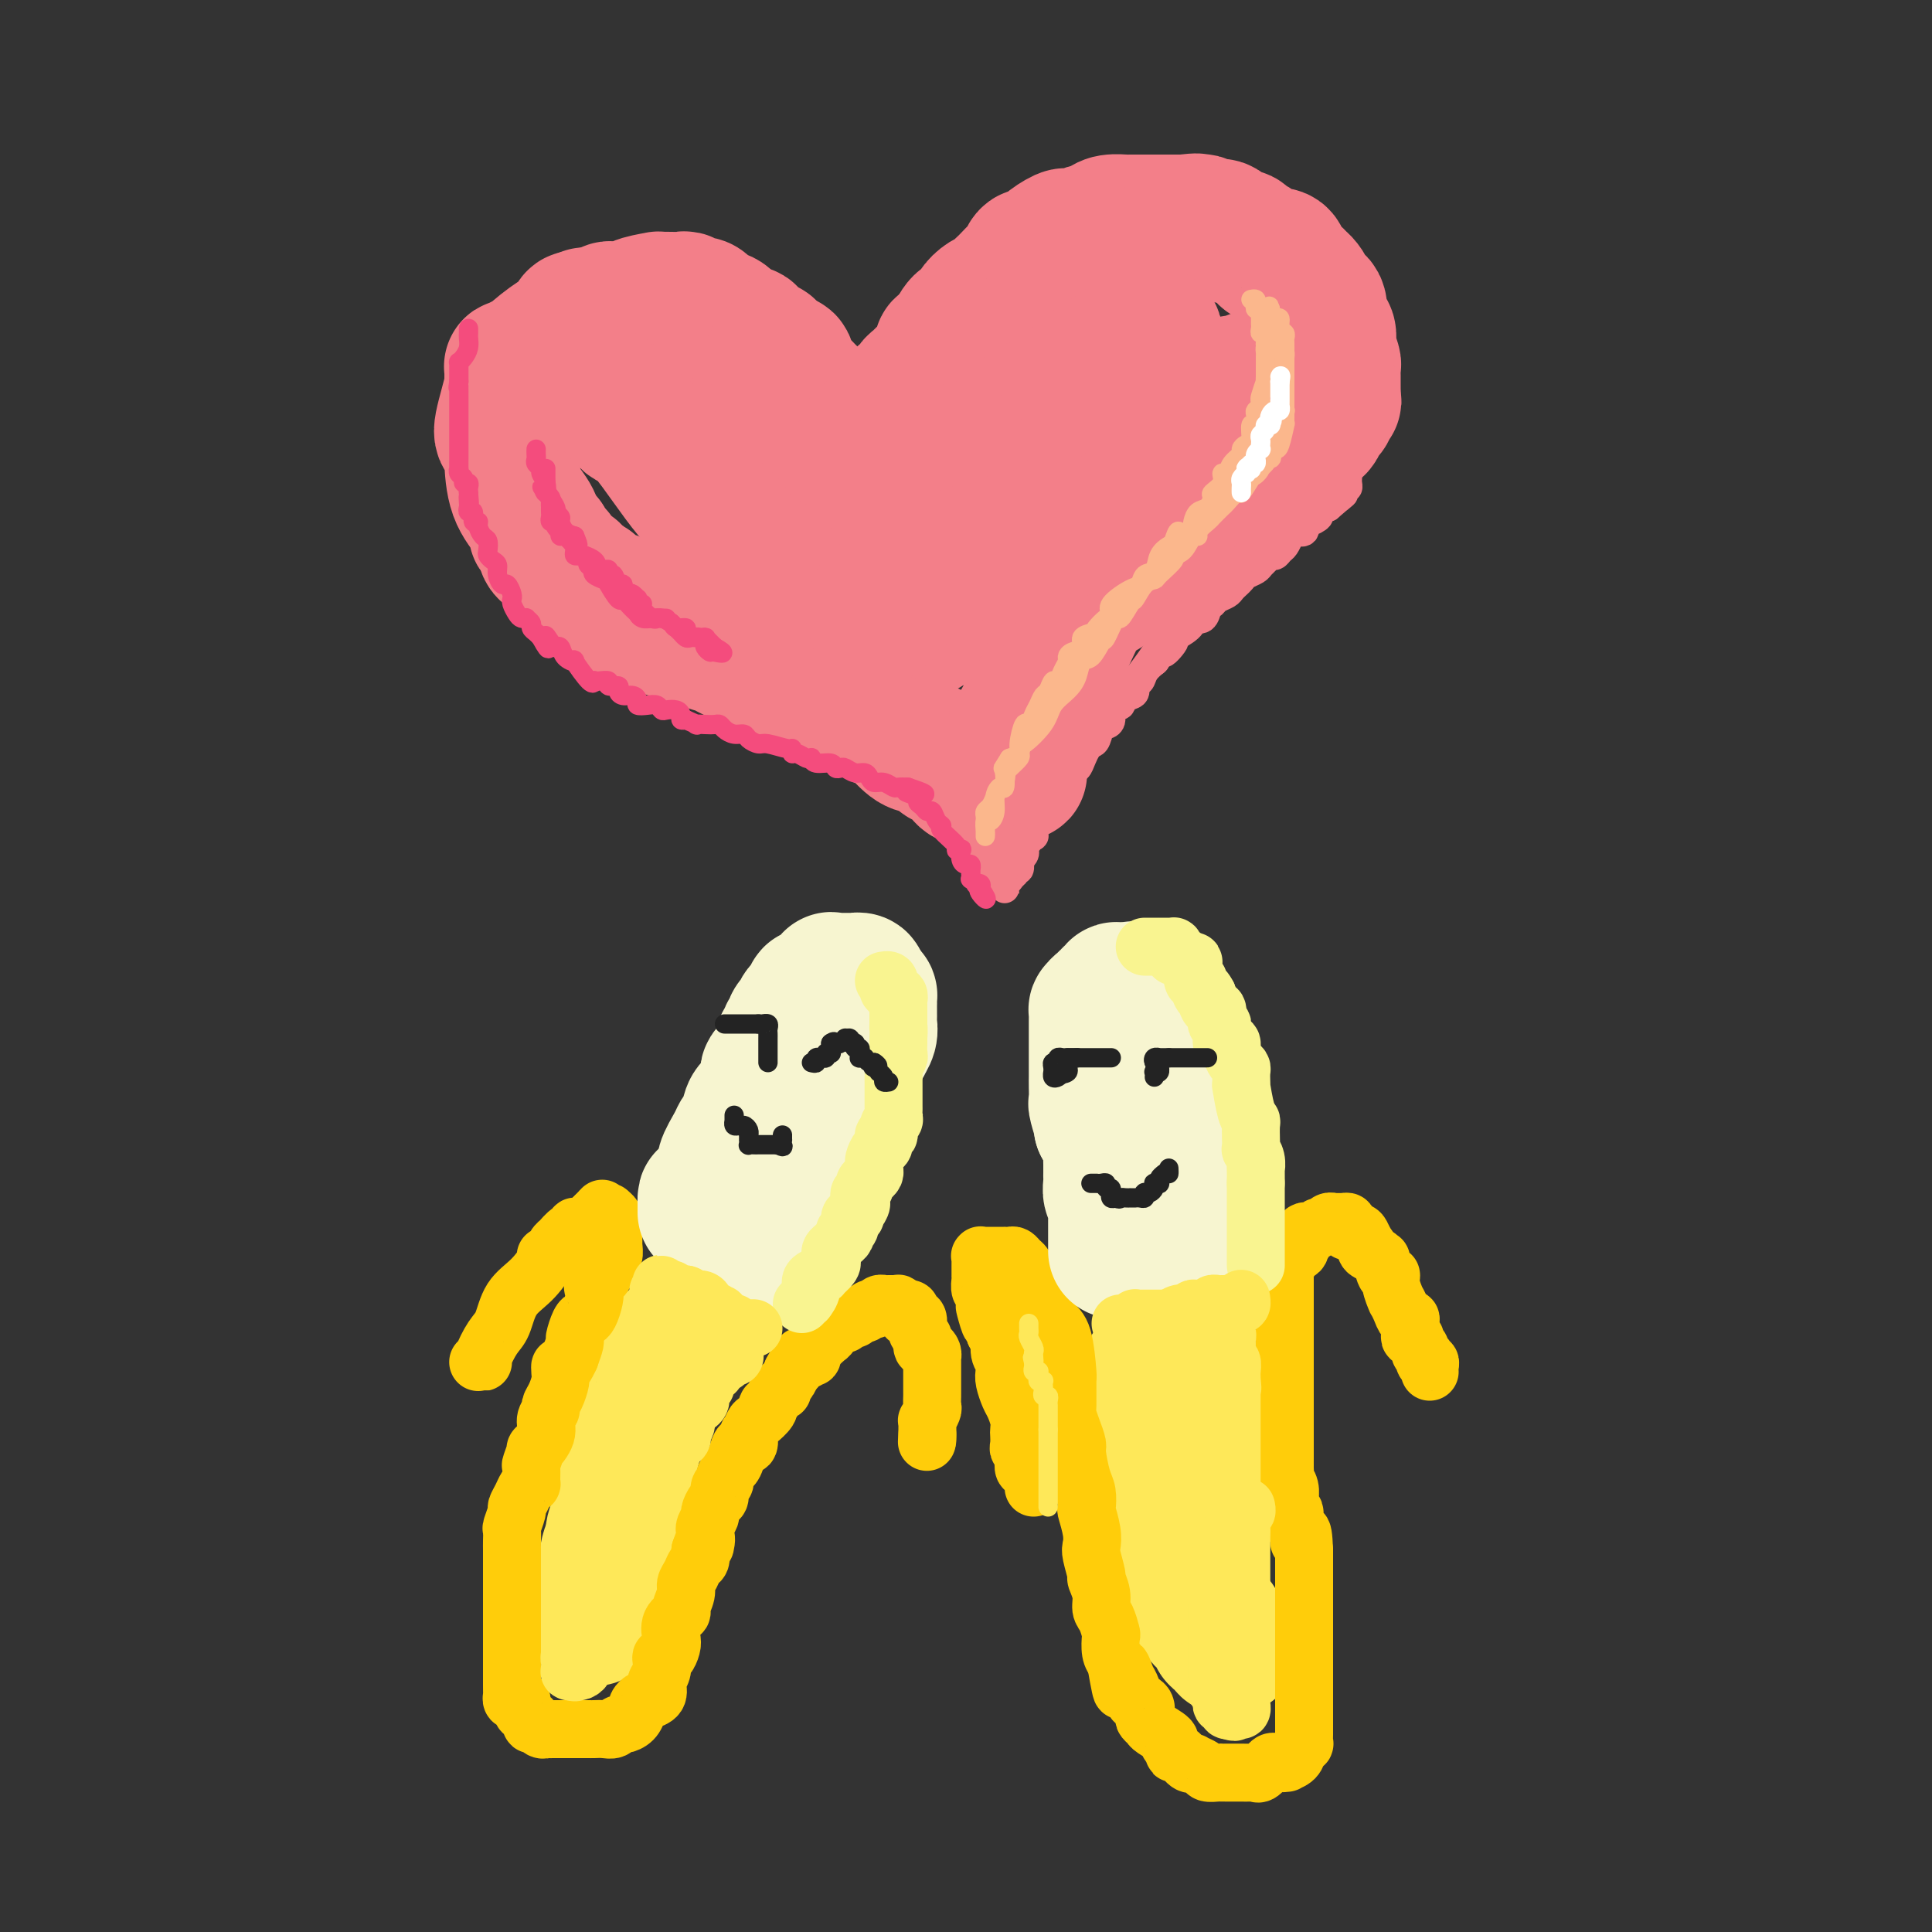 <svg viewBox='0 0 400 400' version='1.1' xmlns='http://www.w3.org/2000/svg' xmlns:xlink='http://www.w3.org/1999/xlink'><rect x="0" y="0" width="400" height="400" fill="#333333" stroke="none"/><g fill='none' stroke='#F37F89' stroke-width='28' stroke-linecap='round' stroke-linejoin='round'><path d='M201,161c-0.336,0.089 -0.673,0.177 -1,0c-0.327,-0.177 -0.646,-0.620 -1,-1c-0.354,-0.380 -0.745,-0.698 -1,-1c-0.255,-0.302 -0.374,-0.590 -1,-1c-0.626,-0.410 -1.758,-0.944 -2,-1c-0.242,-0.056 0.407,0.364 0,0c-0.407,-0.364 -1.871,-1.512 -3,-2c-1.129,-0.488 -1.922,-0.316 -3,-1c-1.078,-0.684 -2.442,-2.225 -3,-3c-0.558,-0.775 -0.309,-0.785 -1,-1c-0.691,-0.215 -2.321,-0.635 -3,-1c-0.679,-0.365 -0.409,-0.676 -1,-1c-0.591,-0.324 -2.045,-0.663 -3,-1c-0.955,-0.337 -1.410,-0.672 -2,-1c-0.590,-0.328 -1.313,-0.648 -2,-1c-0.687,-0.352 -1.336,-0.735 -2,-1c-0.664,-0.265 -1.343,-0.411 -2,-1c-0.657,-0.589 -1.292,-1.620 -2,-2c-0.708,-0.380 -1.488,-0.109 -2,0c-0.512,0.109 -0.756,0.054 -1,0'/><path d='M165,141c-6.012,-3.292 -3.043,-1.523 -2,-1c1.043,0.523 0.158,-0.199 -1,-1c-1.158,-0.801 -2.589,-1.682 -3,-2c-0.411,-0.318 0.199,-0.074 0,0c-0.199,0.074 -1.207,-0.022 -2,0c-0.793,0.022 -1.372,0.161 -2,0c-0.628,-0.161 -1.305,-0.621 -2,-1c-0.695,-0.379 -1.407,-0.675 -2,-1c-0.593,-0.325 -1.068,-0.679 -2,-1c-0.932,-0.321 -2.323,-0.610 -3,-1c-0.677,-0.390 -0.642,-0.883 -1,-1c-0.358,-0.117 -1.111,0.141 -2,0c-0.889,-0.141 -1.914,-0.682 -3,-1c-1.086,-0.318 -2.232,-0.412 -3,-1c-0.768,-0.588 -1.160,-1.668 -2,-2c-0.840,-0.332 -2.130,0.084 -3,0c-0.870,-0.084 -1.319,-0.668 -2,-1c-0.681,-0.332 -1.593,-0.413 -2,-1c-0.407,-0.587 -0.307,-1.682 -1,-2c-0.693,-0.318 -2.178,0.141 -3,0c-0.822,-0.141 -0.980,-0.882 -1,-1c-0.020,-0.118 0.098,0.385 0,0c-0.098,-0.385 -0.411,-1.660 -1,-2c-0.589,-0.340 -1.455,0.255 -2,0c-0.545,-0.255 -0.771,-1.360 -1,-2c-0.229,-0.640 -0.461,-0.815 -1,-1c-0.539,-0.185 -1.385,-0.381 -2,-1c-0.615,-0.619 -1.000,-1.661 -1,-2c-0.000,-0.339 0.385,0.024 0,0c-0.385,-0.024 -1.538,-0.435 -2,-1c-0.462,-0.565 -0.231,-1.282 0,-2'/><path d='M113,112c-2.138,-2.181 -1.984,-1.635 -2,-2c-0.016,-0.365 -0.203,-1.642 -1,-3c-0.797,-1.358 -2.203,-2.797 -3,-5c-0.797,-2.203 -0.985,-5.169 -1,-7c-0.015,-1.831 0.142,-2.526 0,-3c-0.142,-0.474 -0.584,-0.726 -1,-1c-0.416,-0.274 -0.805,-0.571 -1,-1c-0.195,-0.429 -0.196,-0.990 0,-2c0.196,-1.010 0.588,-2.470 1,-4c0.412,-1.530 0.842,-3.131 1,-4c0.158,-0.869 0.042,-1.007 0,-1c-0.042,0.007 -0.012,0.159 0,0c0.012,-0.159 0.006,-0.630 0,-1c-0.006,-0.370 -0.013,-0.639 0,-1c0.013,-0.361 0.044,-0.815 0,-1c-0.044,-0.185 -0.165,-0.102 0,0c0.165,0.102 0.614,0.224 1,0c0.386,-0.224 0.709,-0.793 1,-1c0.291,-0.207 0.549,-0.053 1,0c0.451,0.053 1.095,0.007 1,0c-0.095,-0.007 -0.929,0.027 0,-1c0.929,-1.027 3.621,-3.116 5,-4c1.379,-0.884 1.444,-0.563 2,-1c0.556,-0.437 1.603,-1.633 2,-2c0.397,-0.367 0.145,0.093 0,0c-0.145,-0.093 -0.184,-0.741 0,-1c0.184,-0.259 0.592,-0.130 1,0'/><path d='M120,66c2.350,-1.703 1.225,-0.459 1,0c-0.225,0.459 0.450,0.133 1,0c0.550,-0.133 0.973,-0.074 1,0c0.027,0.074 -0.344,0.163 0,0c0.344,-0.163 1.402,-0.580 2,-1c0.598,-0.420 0.736,-0.845 1,-1c0.264,-0.155 0.654,-0.041 1,0c0.346,0.041 0.649,0.008 1,0c0.351,-0.008 0.750,0.008 1,0c0.250,-0.008 0.350,-0.041 1,0c0.650,0.041 1.851,0.155 2,0c0.149,-0.155 -0.753,-0.577 0,-1c0.753,-0.423 3.161,-0.845 4,-1c0.839,-0.155 0.109,-0.043 0,0c-0.109,0.043 0.404,0.015 1,0c0.596,-0.015 1.277,-0.019 2,0c0.723,0.019 1.490,0.061 2,0c0.510,-0.061 0.765,-0.223 1,0c0.235,0.223 0.451,0.832 1,1c0.549,0.168 1.430,-0.106 2,0c0.570,0.106 0.830,0.592 1,1c0.170,0.408 0.250,0.739 1,1c0.750,0.261 2.169,0.451 3,1c0.831,0.549 1.073,1.458 2,2c0.927,0.542 2.539,0.718 3,1c0.461,0.282 -0.227,0.669 0,1c0.227,0.331 1.370,0.604 2,1c0.630,0.396 0.746,0.914 1,1c0.254,0.086 0.644,-0.261 1,0c0.356,0.261 0.678,1.131 1,2'/><path d='M160,74c3.171,2.109 2.098,1.383 2,1c-0.098,-0.383 0.781,-0.422 1,0c0.219,0.422 -0.220,1.306 0,2c0.220,0.694 1.101,1.199 2,2c0.899,0.801 1.818,1.899 3,3c1.182,1.101 2.629,2.207 4,3c1.371,0.793 2.668,1.274 3,2c0.332,0.726 -0.299,1.696 0,2c0.299,0.304 1.530,-0.058 2,0c0.470,0.058 0.178,0.537 0,1c-0.178,0.463 -0.244,0.908 0,1c0.244,0.092 0.797,-0.171 1,0c0.203,0.171 0.055,0.777 0,1c-0.055,0.223 -0.016,0.064 0,0c0.016,-0.064 0.008,-0.032 0,0'/><path d='M178,92c0.251,0.316 0.502,0.632 1,0c0.498,-0.632 1.243,-2.210 2,-3c0.757,-0.790 1.526,-0.790 2,-1c0.474,-0.210 0.653,-0.628 1,-1c0.347,-0.372 0.863,-0.696 1,-1c0.137,-0.304 -0.104,-0.587 0,-1c0.104,-0.413 0.553,-0.954 1,-1c0.447,-0.046 0.893,0.405 1,0c0.107,-0.405 -0.126,-1.667 0,-2c0.126,-0.333 0.611,0.262 1,0c0.389,-0.262 0.682,-1.380 1,-2c0.318,-0.620 0.662,-0.741 1,-1c0.338,-0.259 0.669,-0.655 1,-1c0.331,-0.345 0.662,-0.637 1,-1c0.338,-0.363 0.685,-0.796 1,-1c0.315,-0.204 0.600,-0.178 1,-1c0.400,-0.822 0.915,-2.490 1,-3c0.085,-0.510 -0.262,0.140 0,0c0.262,-0.140 1.131,-1.070 2,-2'/><path d='M197,70c3.135,-3.518 1.473,-1.314 1,-1c-0.473,0.314 0.244,-1.264 1,-2c0.756,-0.736 1.550,-0.631 2,-1c0.450,-0.369 0.555,-1.212 1,-2c0.445,-0.788 1.232,-1.519 2,-2c0.768,-0.481 1.519,-0.710 2,-1c0.481,-0.290 0.692,-0.640 1,-1c0.308,-0.360 0.712,-0.731 1,-1c0.288,-0.269 0.461,-0.435 1,-1c0.539,-0.565 1.445,-1.528 2,-2c0.555,-0.472 0.759,-0.454 1,-1c0.241,-0.546 0.520,-1.656 1,-2c0.480,-0.344 1.161,0.080 2,0c0.839,-0.080 1.834,-0.663 2,-1c0.166,-0.337 -0.499,-0.429 0,-1c0.499,-0.571 2.161,-1.621 3,-2c0.839,-0.379 0.854,-0.087 1,0c0.146,0.087 0.424,-0.032 1,0c0.576,0.032 1.451,0.215 2,0c0.549,-0.215 0.771,-0.828 1,-1c0.229,-0.172 0.465,0.098 1,0c0.535,-0.098 1.368,-0.562 2,-1c0.632,-0.438 1.062,-0.849 2,-1c0.938,-0.151 2.383,-0.040 3,0c0.617,0.040 0.407,0.011 1,0c0.593,-0.011 1.989,-0.003 3,0c1.011,0.003 1.635,0.001 2,0c0.365,-0.001 0.469,-0.000 1,0c0.531,0.000 1.489,0.000 2,0c0.511,-0.000 0.575,-0.000 1,0c0.425,0.000 1.213,0.000 2,0'/><path d='M245,46c4.269,-0.469 2.442,-0.142 2,0c-0.442,0.142 0.500,0.098 1,0c0.500,-0.098 0.558,-0.252 1,0c0.442,0.252 1.270,0.908 2,1c0.730,0.092 1.364,-0.380 2,0c0.636,0.380 1.274,1.612 2,2c0.726,0.388 1.541,-0.067 2,0c0.459,0.067 0.561,0.658 1,1c0.439,0.342 1.216,0.437 2,1c0.784,0.563 1.576,1.593 2,2c0.424,0.407 0.481,0.189 1,0c0.519,-0.189 1.501,-0.350 2,0c0.499,0.350 0.516,1.211 1,2c0.484,0.789 1.434,1.507 2,2c0.566,0.493 0.748,0.760 1,1c0.252,0.240 0.576,0.454 1,1c0.424,0.546 0.950,1.423 1,2c0.050,0.577 -0.376,0.855 0,1c0.376,0.145 1.555,0.156 2,1c0.445,0.844 0.158,2.521 0,3c-0.158,0.479 -0.187,-0.239 0,0c0.187,0.239 0.590,1.434 1,2c0.410,0.566 0.828,0.504 1,1c0.172,0.496 0.099,1.550 0,2c-0.099,0.450 -0.223,0.297 0,1c0.223,0.703 0.792,2.264 1,3c0.208,0.736 0.056,0.647 0,1c-0.056,0.353 -0.015,1.146 0,2c0.015,0.854 0.004,1.768 0,2c-0.004,0.232 -0.001,-0.220 0,0c0.001,0.220 0.001,1.110 0,2'/><path d='M276,82c0.203,2.124 0.210,0.935 0,1c-0.210,0.065 -0.637,1.383 -1,2c-0.363,0.617 -0.664,0.534 -1,1c-0.336,0.466 -0.709,1.481 -1,2c-0.291,0.519 -0.502,0.543 -1,1c-0.498,0.457 -1.283,1.347 -2,2c-0.717,0.653 -1.364,1.070 -3,2c-1.636,0.930 -4.260,2.371 -6,4c-1.740,1.629 -2.597,3.444 -3,4c-0.403,0.556 -0.353,-0.146 -1,0c-0.647,0.146 -1.993,1.139 -3,2c-1.007,0.861 -1.676,1.590 -2,2c-0.324,0.410 -0.303,0.502 -1,1c-0.697,0.498 -2.112,1.401 -3,2c-0.888,0.599 -1.248,0.895 -2,1c-0.752,0.105 -1.895,0.020 -3,1c-1.105,0.980 -2.174,3.025 -3,4c-0.826,0.975 -1.411,0.881 -2,1c-0.589,0.119 -1.182,0.451 -2,1c-0.818,0.549 -1.862,1.316 -3,2c-1.138,0.684 -2.370,1.287 -3,2c-0.630,0.713 -0.658,1.537 -1,2c-0.342,0.463 -0.998,0.564 -2,1c-1.002,0.436 -2.349,1.208 -3,2c-0.651,0.792 -0.607,1.603 -1,2c-0.393,0.397 -1.222,0.379 -2,1c-0.778,0.621 -1.504,1.879 -2,3c-0.496,1.121 -0.762,2.105 -1,3c-0.238,0.895 -0.449,1.703 -1,3c-0.551,1.297 -1.443,3.085 -2,4c-0.557,0.915 -0.778,0.958 -1,1'/><path d='M214,142c-1.504,3.353 -0.263,3.236 0,4c0.263,0.764 -0.451,2.407 -1,3c-0.549,0.593 -0.932,0.134 -1,1c-0.068,0.866 0.178,3.058 0,4c-0.178,0.942 -0.780,0.634 -1,1c-0.220,0.366 -0.058,1.404 0,2c0.058,0.596 0.013,0.748 0,1c-0.013,0.252 0.007,0.603 0,1c-0.007,0.397 -0.040,0.839 0,1c0.040,0.161 0.154,0.039 0,0c-0.154,-0.039 -0.577,0.004 -1,0c-0.423,-0.004 -0.845,-0.056 -1,0c-0.155,0.056 -0.041,0.221 0,0c0.041,-0.221 0.011,-0.828 0,-1c-0.011,-0.172 -0.003,0.090 0,0c0.003,-0.090 -0.001,-0.533 0,-1c0.001,-0.467 0.005,-0.959 0,-1c-0.005,-0.041 -0.020,0.370 0,0c0.020,-0.370 0.076,-1.519 0,-2c-0.076,-0.481 -0.285,-0.293 0,-1c0.285,-0.707 1.064,-2.310 2,-4c0.936,-1.690 2.030,-3.469 3,-5c0.970,-1.531 1.815,-2.816 3,-5c1.185,-2.184 2.710,-5.268 4,-8c1.290,-2.732 2.346,-5.114 4,-8c1.654,-2.886 3.907,-6.277 6,-9c2.093,-2.723 4.027,-4.778 6,-7c1.973,-2.222 3.987,-4.611 6,-7'/><path d='M243,101c3.564,-4.288 3.473,-3.508 4,-4c0.527,-0.492 1.672,-2.255 3,-4c1.328,-1.745 2.840,-3.473 4,-5c1.160,-1.527 1.970,-2.853 3,-4c1.030,-1.147 2.281,-2.115 3,-3c0.719,-0.885 0.907,-1.687 1,-2c0.093,-0.313 0.090,-0.137 0,0c-0.090,0.137 -0.267,0.236 0,0c0.267,-0.236 0.977,-0.808 1,-1c0.023,-0.192 -0.640,-0.005 -1,0c-0.360,0.005 -0.416,-0.173 -1,0c-0.584,0.173 -1.697,0.698 -3,1c-1.303,0.302 -2.795,0.382 -5,1c-2.205,0.618 -5.124,1.774 -10,4c-4.876,2.226 -11.708,5.523 -16,8c-4.292,2.477 -6.045,4.135 -8,6c-1.955,1.865 -4.113,3.936 -6,6c-1.887,2.064 -3.504,4.120 -5,6c-1.496,1.880 -2.872,3.584 -4,5c-1.128,1.416 -2.007,2.544 -3,4c-0.993,1.456 -2.098,3.238 -3,5c-0.902,1.762 -1.601,3.502 -2,4c-0.399,0.498 -0.499,-0.248 -1,0c-0.501,0.248 -1.404,1.490 -2,2c-0.596,0.510 -0.885,0.289 -1,0c-0.115,-0.289 -0.058,-0.644 0,-1'/><path d='M191,129c-5.551,5.693 -1.928,1.425 0,-1c1.928,-2.425 2.161,-3.009 4,-6c1.839,-2.991 5.285,-8.390 9,-14c3.715,-5.610 7.698,-11.432 10,-15c2.302,-3.568 2.922,-4.883 4,-6c1.078,-1.117 2.614,-2.038 3,-3c0.386,-0.962 -0.377,-1.967 0,-3c0.377,-1.033 1.894,-2.094 3,-3c1.106,-0.906 1.802,-1.657 2,-2c0.198,-0.343 -0.102,-0.278 1,-1c1.102,-0.722 3.606,-2.232 5,-3c1.394,-0.768 1.679,-0.794 2,-1c0.321,-0.206 0.677,-0.591 1,-1c0.323,-0.409 0.612,-0.843 1,-1c0.388,-0.157 0.876,-0.038 1,0c0.124,0.038 -0.114,-0.005 0,0c0.114,0.005 0.581,0.057 1,0c0.419,-0.057 0.789,-0.225 1,0c0.211,0.225 0.264,0.841 0,1c-0.264,0.159 -0.844,-0.139 -1,0c-0.156,0.139 0.111,0.717 0,1c-0.111,0.283 -0.602,0.273 -1,0c-0.398,-0.273 -0.705,-0.809 -2,0c-1.295,0.809 -3.579,2.963 -5,4c-1.421,1.037 -1.979,0.958 -4,2c-2.021,1.042 -5.506,3.203 -10,6c-4.494,2.797 -9.998,6.228 -13,8c-3.002,1.772 -3.501,1.886 -4,2'/><path d='M199,93c-6.415,4.122 -2.953,2.428 -3,2c-0.047,-0.428 -3.602,0.411 -5,1c-1.398,0.589 -0.640,0.928 -1,1c-0.360,0.072 -1.839,-0.121 -3,0c-1.161,0.121 -2.005,0.558 -3,1c-0.995,0.442 -2.141,0.889 -3,1c-0.859,0.111 -1.431,-0.114 -3,0c-1.569,0.114 -4.137,0.566 -6,1c-1.863,0.434 -3.023,0.850 -4,1c-0.977,0.150 -1.772,0.033 -3,0c-1.228,-0.033 -2.889,0.016 -4,0c-1.111,-0.016 -1.673,-0.098 -2,0c-0.327,0.098 -0.421,0.374 -1,0c-0.579,-0.374 -1.643,-1.399 -3,-2c-1.357,-0.601 -3.006,-0.777 -4,-1c-0.994,-0.223 -1.331,-0.491 -2,-1c-0.669,-0.509 -1.668,-1.257 -3,-2c-1.332,-0.743 -2.997,-1.479 -4,-2c-1.003,-0.521 -1.345,-0.826 -2,-1c-0.655,-0.174 -1.622,-0.216 -3,-1c-1.378,-0.784 -3.167,-2.308 -4,-3c-0.833,-0.692 -0.710,-0.550 -1,-1c-0.290,-0.450 -0.995,-1.493 -2,-2c-1.005,-0.507 -2.312,-0.479 -3,-1c-0.688,-0.521 -0.759,-1.590 -1,-2c-0.241,-0.410 -0.653,-0.162 -1,0c-0.347,0.162 -0.629,0.239 -1,0c-0.371,-0.239 -0.831,-0.795 -1,-1c-0.169,-0.205 -0.048,-0.059 0,0c0.048,0.059 0.024,0.029 0,0'/><path d='M123,81c-5.009,-2.832 -0.030,0.090 2,1c2.030,0.910 1.112,-0.190 1,0c-0.112,0.190 0.583,1.671 1,2c0.417,0.329 0.555,-0.495 1,0c0.445,0.495 1.196,2.307 2,3c0.804,0.693 1.659,0.267 4,3c2.341,2.733 6.168,8.626 9,12c2.832,3.374 4.671,4.231 6,5c1.329,0.769 2.150,1.451 3,3c0.850,1.549 1.731,3.965 3,5c1.269,1.035 2.927,0.689 4,1c1.073,0.311 1.562,1.278 3,3c1.438,1.722 3.824,4.199 5,5c1.176,0.801 1.142,-0.073 2,0c0.858,0.073 2.608,1.092 4,2c1.392,0.908 2.425,1.707 3,2c0.575,0.293 0.693,0.082 1,0c0.307,-0.082 0.803,-0.036 1,0c0.197,0.036 0.095,0.062 0,0c-0.095,-0.062 -0.183,-0.212 0,0c0.183,0.212 0.638,0.785 1,1c0.362,0.215 0.633,0.071 1,0c0.367,-0.071 0.830,-0.071 1,0c0.170,0.071 0.046,0.211 0,0c-0.046,-0.211 -0.013,-0.775 0,-1c0.013,-0.225 0.007,-0.113 0,0'/><path d='M181,128c2.095,0.207 0.332,-1.274 0,-2c-0.332,-0.726 0.767,-0.697 1,-1c0.233,-0.303 -0.401,-0.939 0,-1c0.401,-0.061 1.838,0.452 3,0c1.162,-0.452 2.048,-1.871 3,-3c0.952,-1.129 1.968,-1.970 4,-3c2.032,-1.030 5.079,-2.251 7,-3c1.921,-0.749 2.715,-1.028 4,-1c1.285,0.028 3.060,0.362 4,0c0.940,-0.362 1.045,-1.421 2,-2c0.955,-0.579 2.759,-0.677 4,-1c1.241,-0.323 1.919,-0.870 3,-1c1.081,-0.130 2.567,0.159 4,0c1.433,-0.159 2.814,-0.765 4,-1c1.186,-0.235 2.177,-0.101 3,0c0.823,0.101 1.477,0.167 2,0c0.523,-0.167 0.913,-0.567 1,-1c0.087,-0.433 -0.131,-0.900 0,-1c0.131,-0.100 0.610,0.166 1,0c0.390,-0.166 0.689,-0.762 1,-1c0.311,-0.238 0.633,-0.116 1,0c0.367,0.116 0.779,0.227 1,0c0.221,-0.227 0.252,-0.792 0,-1c-0.252,-0.208 -0.786,-0.059 -1,0c-0.214,0.059 -0.107,0.030 0,0'/></g>
<g fill='none' stroke='#F37F89' stroke-width='6' stroke-linecap='round' stroke-linejoin='round'><path d='M194,163c0.115,-0.323 0.230,-0.647 1,1c0.770,1.647 2.196,5.264 3,7c0.804,1.736 0.986,1.589 1,2c0.014,0.411 -0.140,1.378 0,2c0.140,0.622 0.572,0.898 1,1c0.428,0.102 0.851,0.030 1,0c0.149,-0.030 0.025,-0.018 0,0c-0.025,0.018 0.048,0.044 0,0c-0.048,-0.044 -0.219,-0.156 0,0c0.219,0.156 0.828,0.580 1,1c0.172,0.420 -0.094,0.834 0,1c0.094,0.166 0.547,0.083 1,0'/><path d='M203,178c1.392,2.485 0.373,1.198 0,1c-0.373,-0.198 -0.101,0.692 0,1c0.101,0.308 0.029,0.035 0,0c-0.029,-0.035 -0.016,0.168 0,0c0.016,-0.168 0.036,-0.706 0,-1c-0.036,-0.294 -0.129,-0.345 0,-1c0.129,-0.655 0.479,-1.916 1,-3c0.521,-1.084 1.214,-1.992 2,-3c0.786,-1.008 1.664,-2.115 2,-3c0.336,-0.885 0.129,-1.546 0,-2c-0.129,-0.454 -0.180,-0.701 0,-1c0.180,-0.299 0.590,-0.649 1,-1'/><path d='M209,165c0.928,-2.464 0.249,-2.125 0,-2c-0.249,0.125 -0.067,0.037 0,0c0.067,-0.037 0.018,-0.021 0,0c-0.018,0.021 -0.005,0.047 0,0c0.005,-0.047 0.001,-0.166 0,0c-0.001,0.166 -0.000,0.618 0,1c0.000,0.382 0.000,0.695 0,1c-0.000,0.305 -0.000,0.603 0,1c0.000,0.397 0.000,0.894 0,1c-0.000,0.106 -0.000,-0.178 0,0c0.000,0.178 0.000,0.817 0,1c-0.000,0.183 -0.000,-0.092 0,0c0.000,0.092 0.000,0.550 0,1c-0.000,0.450 -0.000,0.890 0,1c0.000,0.110 0.000,-0.111 0,0c-0.000,0.111 -0.000,0.554 0,1c0.000,0.446 0.000,0.897 0,1c-0.000,0.103 -0.000,-0.141 0,0c0.000,0.141 0.000,0.667 0,1c-0.000,0.333 -0.000,0.474 0,1c0.000,0.526 0.000,1.436 0,2c-0.000,0.564 -0.000,0.780 0,1c0.000,0.220 0.000,0.444 0,1c-0.000,0.556 -0.000,1.445 0,2c0.000,0.555 0.000,0.778 0,1'/><path d='M209,181c0.061,2.351 0.212,0.228 0,0c-0.212,-0.228 -0.789,1.439 -1,2c-0.211,0.561 -0.056,0.017 0,0c0.056,-0.017 0.014,0.494 0,1c-0.014,0.506 0.000,1.009 0,1c-0.000,-0.009 -0.015,-0.528 0,-1c0.015,-0.472 0.061,-0.896 0,-1c-0.061,-0.104 -0.228,0.111 0,0c0.228,-0.111 0.849,-0.550 1,-1c0.151,-0.450 -0.170,-0.912 0,-1c0.170,-0.088 0.830,0.198 1,0c0.170,-0.198 -0.150,-0.880 0,-1c0.150,-0.120 0.771,0.321 1,0c0.229,-0.321 0.065,-1.406 0,-2c-0.065,-0.594 -0.031,-0.698 0,-1c0.031,-0.302 0.061,-0.802 0,-1c-0.061,-0.198 -0.212,-0.094 0,0c0.212,0.094 0.788,0.179 1,0c0.212,-0.179 0.061,-0.623 0,-1c-0.061,-0.377 -0.030,-0.689 0,-1'/><path d='M212,174c0.575,-1.786 0.014,-1.252 0,-1c-0.014,0.252 0.521,0.222 1,0c0.479,-0.222 0.903,-0.637 1,-1c0.097,-0.363 -0.132,-0.675 0,-1c0.132,-0.325 0.626,-0.662 1,-1c0.374,-0.338 0.629,-0.677 1,-1c0.371,-0.323 0.860,-0.631 1,-1c0.140,-0.369 -0.068,-0.798 0,-1c0.068,-0.202 0.414,-0.178 1,-1c0.586,-0.822 1.414,-2.492 2,-3c0.586,-0.508 0.931,0.145 1,0c0.069,-0.145 -0.136,-1.089 0,-2c0.136,-0.911 0.614,-1.789 1,-2c0.386,-0.211 0.681,0.244 1,0c0.319,-0.244 0.663,-1.187 1,-2c0.337,-0.813 0.667,-1.496 1,-2c0.333,-0.504 0.668,-0.831 1,-1c0.332,-0.169 0.661,-0.182 1,-1c0.339,-0.818 0.687,-2.443 1,-3c0.313,-0.557 0.590,-0.047 1,0c0.410,0.047 0.954,-0.369 1,-1c0.046,-0.631 -0.404,-1.477 0,-2c0.404,-0.523 1.663,-0.722 2,-1c0.337,-0.278 -0.246,-0.633 0,-1c0.246,-0.367 1.322,-0.745 2,-1c0.678,-0.255 0.960,-0.387 1,-1c0.040,-0.613 -0.160,-1.706 0,-2c0.160,-0.294 0.682,0.210 1,0c0.318,-0.210 0.432,-1.133 1,-2c0.568,-0.867 1.591,-1.676 2,-2c0.409,-0.324 0.205,-0.162 0,0'/><path d='M239,137c4.497,-6.065 2.239,-2.729 2,-2c-0.239,0.729 1.542,-1.150 2,-2c0.458,-0.850 -0.406,-0.671 0,-1c0.406,-0.329 2.084,-1.167 3,-2c0.916,-0.833 1.072,-1.662 1,-2c-0.072,-0.338 -0.371,-0.185 0,0c0.371,0.185 1.413,0.400 2,0c0.587,-0.400 0.721,-1.417 1,-2c0.279,-0.583 0.705,-0.734 1,-1c0.295,-0.266 0.461,-0.649 1,-1c0.539,-0.351 1.453,-0.671 2,-1c0.547,-0.329 0.728,-0.665 1,-1c0.272,-0.335 0.636,-0.667 1,-1c0.364,-0.333 0.727,-0.666 1,-1c0.273,-0.334 0.454,-0.668 1,-1c0.546,-0.332 1.456,-0.663 2,-1c0.544,-0.337 0.723,-0.682 1,-1c0.277,-0.318 0.651,-0.609 1,-1c0.349,-0.391 0.671,-0.882 1,-1c0.329,-0.118 0.664,0.136 1,0c0.336,-0.136 0.672,-0.661 1,-1c0.328,-0.339 0.648,-0.491 1,-1c0.352,-0.509 0.737,-1.375 1,-2c0.263,-0.625 0.404,-1.008 1,-1c0.596,0.008 1.647,0.406 2,0c0.353,-0.406 0.006,-1.615 0,-2c-0.006,-0.385 0.327,0.054 1,0c0.673,-0.054 1.686,-0.602 2,-1c0.314,-0.398 -0.069,-0.646 0,-1c0.069,-0.354 0.591,-0.816 1,-1c0.409,-0.184 0.704,-0.092 1,0'/><path d='M275,105c5.792,-5.057 2.273,-1.699 1,-1c-1.273,0.699 -0.299,-1.262 0,-2c0.299,-0.738 -0.078,-0.253 0,0c0.078,0.253 0.609,0.275 1,0c0.391,-0.275 0.641,-0.847 1,-1c0.359,-0.153 0.828,0.114 1,0c0.172,-0.114 0.046,-0.610 0,-1c-0.046,-0.390 -0.012,-0.675 0,-1c0.012,-0.325 0.003,-0.689 0,-1c-0.003,-0.311 -0.001,-0.568 0,-1c0.001,-0.432 0.001,-1.040 0,-1c-0.001,0.040 -0.003,0.727 0,1c0.003,0.273 0.012,0.133 0,0c-0.012,-0.133 -0.044,-0.257 0,0c0.044,0.257 0.166,0.895 0,1c-0.166,0.105 -0.619,-0.323 -1,0c-0.381,0.323 -0.690,1.396 -1,2c-0.310,0.604 -0.622,0.740 -1,1c-0.378,0.260 -0.822,0.646 -1,1c-0.178,0.354 -0.089,0.677 0,1'/><path d='M275,103c-0.961,1.235 -1.362,1.822 -2,2c-0.638,0.178 -1.513,-0.055 -2,0c-0.487,0.055 -0.587,0.396 -1,1c-0.413,0.604 -1.139,1.470 -2,2c-0.861,0.530 -1.858,0.723 -2,1c-0.142,0.277 0.572,0.638 0,1c-0.572,0.362 -2.430,0.723 -3,1c-0.570,0.277 0.146,0.468 0,1c-0.146,0.532 -1.155,1.403 -2,2c-0.845,0.597 -1.527,0.919 -2,1c-0.473,0.081 -0.737,-0.079 -1,0c-0.263,0.079 -0.525,0.396 -1,1c-0.475,0.604 -1.162,1.493 -2,2c-0.838,0.507 -1.826,0.631 -2,1c-0.174,0.369 0.466,0.983 0,2c-0.466,1.017 -2.038,2.437 -3,3c-0.962,0.563 -1.313,0.267 -2,1c-0.687,0.733 -1.711,2.494 -3,4c-1.289,1.506 -2.843,2.758 -4,4c-1.157,1.242 -1.916,2.473 -3,4c-1.084,1.527 -2.493,3.349 -3,4c-0.507,0.651 -0.111,0.131 -1,1c-0.889,0.869 -3.061,3.126 -4,4c-0.939,0.874 -0.643,0.365 -1,1c-0.357,0.635 -1.366,2.412 -2,3c-0.634,0.588 -0.891,-0.015 -1,0c-0.109,0.015 -0.068,0.648 0,1c0.068,0.352 0.162,0.424 0,1c-0.162,0.576 -0.582,1.655 -1,2c-0.418,0.345 -0.834,-0.044 -1,0c-0.166,0.044 -0.083,0.522 0,1'/><path d='M224,155c-4.978,5.886 -1.923,2.102 -1,1c0.923,-1.102 -0.288,0.479 -1,1c-0.712,0.521 -0.927,-0.019 -1,0c-0.073,0.019 -0.005,0.595 0,1c0.005,0.405 -0.054,0.638 0,1c0.054,0.362 0.221,0.853 0,1c-0.221,0.147 -0.829,-0.052 -1,0c-0.171,0.052 0.094,0.353 0,1c-0.094,0.647 -0.547,1.638 -1,2c-0.453,0.362 -0.905,0.095 -1,0c-0.095,-0.095 0.167,-0.016 0,0c-0.167,0.016 -0.762,-0.030 -1,0c-0.238,0.030 -0.119,0.135 0,1c0.119,0.865 0.238,2.488 0,3c-0.238,0.512 -0.833,-0.088 -1,0c-0.167,0.088 0.095,0.863 0,1c-0.095,0.137 -0.547,-0.366 -1,0c-0.453,0.366 -0.906,1.600 -1,2c-0.094,0.400 0.172,-0.033 0,0c-0.172,0.033 -0.782,0.530 -1,1c-0.218,0.470 -0.044,0.911 0,1c0.044,0.089 -0.041,-0.173 0,0c0.041,0.173 0.208,0.781 0,1c-0.208,0.219 -0.792,0.048 -1,0c-0.208,-0.048 -0.042,0.026 0,0c0.042,-0.026 -0.040,-0.151 0,0c0.040,0.151 0.203,0.579 0,1c-0.203,0.421 -0.772,0.835 -1,1c-0.228,0.165 -0.114,0.083 0,0'/><path d='M211,175c-2.027,3.322 -0.595,1.626 0,1c0.595,-0.626 0.351,-0.183 0,0c-0.351,0.183 -0.811,0.105 -1,0c-0.189,-0.105 -0.107,-0.235 0,0c0.107,0.235 0.239,0.837 0,1c-0.239,0.163 -0.849,-0.114 -1,0c-0.151,0.114 0.156,0.618 0,1c-0.156,0.382 -0.774,0.642 -1,1c-0.226,0.358 -0.060,0.814 0,1c0.060,0.186 0.013,0.102 0,0c-0.013,-0.102 0.008,-0.223 0,0c-0.008,0.223 -0.045,0.791 0,1c0.045,0.209 0.170,0.060 0,0c-0.170,-0.060 -0.637,-0.030 -1,0c-0.363,0.030 -0.623,0.060 -1,0c-0.377,-0.060 -0.871,-0.208 -1,0c-0.129,0.208 0.106,0.774 0,1c-0.106,0.226 -0.553,0.113 -1,0'/><path d='M204,182c-1.074,1.359 -0.260,1.255 0,1c0.260,-0.255 -0.036,-0.661 0,-1c0.036,-0.339 0.402,-0.612 1,-1c0.598,-0.388 1.428,-0.892 2,-1c0.572,-0.108 0.884,0.181 1,0c0.116,-0.181 0.034,-0.833 0,-1c-0.034,-0.167 -0.020,0.151 0,0c0.020,-0.151 0.047,-0.773 0,-1c-0.047,-0.227 -0.167,-0.061 0,0c0.167,0.061 0.622,0.016 1,0c0.378,-0.016 0.679,-0.005 1,0c0.321,0.005 0.660,0.002 1,0'/><path d='M211,178c1.022,-0.574 0.078,-0.011 0,0c-0.078,0.011 0.712,-0.532 1,-1c0.288,-0.468 0.076,-0.860 0,-1c-0.076,-0.140 -0.016,-0.026 0,0c0.016,0.026 -0.011,-0.035 0,0c0.011,0.035 0.059,0.167 0,0c-0.059,-0.167 -0.226,-0.632 0,-1c0.226,-0.368 0.845,-0.638 1,-1c0.155,-0.362 -0.155,-0.814 0,-1c0.155,-0.186 0.773,-0.105 1,0c0.227,0.105 0.061,0.234 0,0c-0.061,-0.234 -0.016,-0.833 0,-1c0.016,-0.167 0.004,0.096 0,0c-0.004,-0.096 -0.001,-0.552 0,-1c0.001,-0.448 0.000,-0.890 0,-1c-0.000,-0.110 -0.000,0.111 0,0c0.000,-0.111 0.000,-0.556 0,-1'/><path d='M214,169c0.707,-1.327 0.974,-0.146 1,0c0.026,0.146 -0.189,-0.744 0,-1c0.189,-0.256 0.782,0.124 1,0c0.218,-0.124 0.062,-0.750 0,-1c-0.062,-0.250 -0.031,-0.125 0,0'/></g>
<g fill='none' stroke='#FEE859' stroke-width='28' stroke-linecap='round' stroke-linejoin='round'><path d='M238,284c0.030,0.058 0.060,0.116 0,0c-0.060,-0.116 -0.210,-0.407 0,0c0.210,0.407 0.781,1.512 1,2c0.219,0.488 0.087,0.361 0,1c-0.087,0.639 -0.130,2.046 0,3c0.130,0.954 0.431,1.456 1,3c0.569,1.544 1.405,4.132 2,6c0.595,1.868 0.948,3.017 1,4c0.052,0.983 -0.197,1.798 0,3c0.197,1.202 0.840,2.789 1,4c0.160,1.211 -0.164,2.045 0,3c0.164,0.955 0.814,2.030 1,3c0.186,0.970 -0.094,1.836 0,3c0.094,1.164 0.561,2.627 1,4c0.439,1.373 0.850,2.657 1,3c0.150,0.343 0.040,-0.254 0,0c-0.040,0.254 -0.012,1.358 0,2c0.012,0.642 0.006,0.821 0,1'/><path d='M247,329c1.331,7.195 0.160,2.682 0,1c-0.160,-1.682 0.692,-0.534 1,0c0.308,0.534 0.071,0.454 0,1c-0.071,0.546 0.022,1.720 0,2c-0.022,0.280 -0.160,-0.332 0,0c0.160,0.332 0.617,1.609 1,2c0.383,0.391 0.691,-0.103 1,0c0.309,0.103 0.618,0.802 1,1c0.382,0.198 0.837,-0.105 1,0c0.163,0.105 0.034,0.619 0,1c-0.034,0.381 0.028,0.628 0,1c-0.028,0.372 -0.148,0.870 0,1c0.148,0.130 0.562,-0.109 1,0c0.438,0.109 0.901,0.565 1,1c0.099,0.435 -0.166,0.848 0,1c0.166,0.152 0.762,0.043 1,0c0.238,-0.043 0.119,-0.022 0,0'/><path d='M139,278c0.122,0.333 0.244,0.666 0,1c-0.244,0.334 -0.854,0.670 -1,1c-0.146,0.330 0.172,0.656 0,1c-0.172,0.344 -0.834,0.706 -1,1c-0.166,0.294 0.163,0.519 0,1c-0.163,0.481 -0.817,1.218 -1,2c-0.183,0.782 0.105,1.610 0,2c-0.105,0.390 -0.602,0.344 -1,1c-0.398,0.656 -0.698,2.016 -1,3c-0.302,0.984 -0.606,1.593 -1,2c-0.394,0.407 -0.879,0.611 -1,1c-0.121,0.389 0.121,0.965 0,2c-0.121,1.035 -0.606,2.531 -1,4c-0.394,1.469 -0.698,2.910 -1,4c-0.302,1.090 -0.603,1.828 -1,3c-0.397,1.172 -0.890,2.778 -1,4c-0.110,1.222 0.163,2.060 0,3c-0.163,0.940 -0.761,1.983 -1,3c-0.239,1.017 -0.120,2.009 0,3'/><path d='M127,320c-2.096,6.562 -1.336,1.967 -1,1c0.336,-0.967 0.248,1.695 0,3c-0.248,1.305 -0.655,1.253 -1,2c-0.345,0.747 -0.628,2.294 -1,3c-0.372,0.706 -0.832,0.571 -1,1c-0.168,0.429 -0.045,1.421 0,2c0.045,0.579 0.012,0.745 0,1c-0.012,0.255 -0.003,0.601 0,1c0.003,0.399 0.001,0.853 0,1c-0.001,0.147 -0.000,-0.012 0,0c0.000,0.012 0.000,0.196 0,0c-0.000,-0.196 -0.000,-0.770 0,-1c0.000,-0.230 0.000,-0.115 0,0'/></g>
<g fill='none' stroke='#FFCD0A' stroke-width='12' stroke-linecap='round' stroke-linejoin='round'><path d='M99,282c0.470,0.007 0.939,0.014 1,0c0.061,-0.014 -0.287,-0.050 0,-1c0.287,-0.950 1.209,-2.815 2,-4c0.791,-1.185 1.451,-1.691 2,-3c0.549,-1.309 0.988,-3.423 2,-5c1.012,-1.577 2.596,-2.618 4,-4c1.404,-1.382 2.629,-3.105 3,-4c0.371,-0.895 -0.112,-0.960 0,-1c0.112,-0.040 0.819,-0.053 1,0c0.181,0.053 -0.163,0.174 0,0c0.163,-0.174 0.835,-0.643 1,-1c0.165,-0.357 -0.176,-0.602 0,-1c0.176,-0.398 0.870,-0.948 1,-1c0.130,-0.052 -0.303,0.393 0,0c0.303,-0.393 1.342,-1.625 2,-2c0.658,-0.375 0.937,0.106 1,0c0.063,-0.106 -0.088,-0.799 0,-1c0.088,-0.201 0.415,0.090 1,0c0.585,-0.090 1.427,-0.563 2,-1c0.573,-0.437 0.878,-0.839 1,-1c0.122,-0.161 0.061,-0.080 0,0'/><path d='M123,252c2.813,-2.855 1.346,-1.494 1,-1c-0.346,0.494 0.429,0.121 1,0c0.571,-0.121 0.938,0.009 1,0c0.062,-0.009 -0.179,-0.156 0,0c0.179,0.156 0.780,0.616 1,1c0.220,0.384 0.059,0.691 0,1c-0.059,0.309 -0.016,0.620 0,1c0.016,0.380 0.004,0.828 0,1c-0.004,0.172 -0.001,0.068 0,0c0.001,-0.068 0.001,-0.102 0,0c-0.001,0.102 -0.004,0.338 0,1c0.004,0.662 0.015,1.750 0,2c-0.015,0.250 -0.055,-0.336 0,0c0.055,0.336 0.207,1.596 0,2c-0.207,0.404 -0.771,-0.047 -1,0c-0.229,0.047 -0.121,0.594 0,1c0.121,0.406 0.257,0.672 0,1c-0.257,0.328 -0.905,0.720 -1,1c-0.095,0.280 0.364,0.450 0,1c-0.364,0.550 -1.551,1.482 -2,2c-0.449,0.518 -0.162,0.623 0,1c0.162,0.377 0.197,1.026 0,2c-0.197,0.974 -0.626,2.273 -1,3c-0.374,0.727 -0.691,0.883 -1,1c-0.309,0.117 -0.609,0.196 -1,1c-0.391,0.804 -0.875,2.332 -1,3c-0.125,0.668 0.107,0.477 0,1c-0.107,0.523 -0.554,1.762 -1,3'/><path d='M118,281c-1.842,3.972 -1.948,2.402 -2,2c-0.052,-0.402 -0.051,0.364 0,1c0.051,0.636 0.153,1.143 0,2c-0.153,0.857 -0.561,2.066 -1,3c-0.439,0.934 -0.910,1.593 -1,2c-0.090,0.407 0.201,0.561 0,1c-0.201,0.439 -0.895,1.162 -1,2c-0.105,0.838 0.378,1.791 0,3c-0.378,1.209 -1.618,2.675 -2,3c-0.382,0.325 0.095,-0.492 0,0c-0.095,0.492 -0.760,2.292 -1,3c-0.240,0.708 -0.053,0.325 0,1c0.053,0.675 -0.028,2.409 0,3c0.028,0.591 0.166,0.040 0,0c-0.166,-0.040 -0.637,0.431 -1,1c-0.363,0.569 -0.619,1.237 -1,2c-0.381,0.763 -0.887,1.622 -1,2c-0.113,0.378 0.166,0.275 0,1c-0.166,0.725 -0.776,2.277 -1,3c-0.224,0.723 -0.060,0.618 0,1c0.060,0.382 0.016,1.252 0,2c-0.016,0.748 -0.004,1.373 0,2c0.004,0.627 0.001,1.254 0,2c-0.001,0.746 -0.000,1.609 0,2c0.000,0.391 0.000,0.311 0,1c-0.000,0.689 -0.000,2.149 0,3c0.000,0.851 0.000,1.094 0,1c-0.000,-0.094 -0.000,-0.525 0,0c0.000,0.525 0.000,2.007 0,3c-0.000,0.993 -0.000,1.496 0,2'/><path d='M106,335c0.000,2.929 0.000,0.752 0,0c-0.000,-0.752 -0.000,-0.078 0,1c0.000,1.078 0.000,2.561 0,3c-0.000,0.439 -0.000,-0.166 0,0c0.000,0.166 0.000,1.102 0,2c-0.000,0.898 -0.000,1.756 0,2c0.000,0.244 0.000,-0.128 0,0c-0.000,0.128 -0.001,0.756 0,2c0.001,1.244 0.003,3.104 0,4c-0.003,0.896 -0.011,0.827 0,1c0.011,0.173 0.041,0.589 0,1c-0.041,0.411 -0.152,0.817 0,1c0.152,0.183 0.566,0.144 1,0c0.434,-0.144 0.887,-0.392 1,0c0.113,0.392 -0.113,1.424 0,2c0.113,0.576 0.565,0.694 1,1c0.435,0.306 0.852,0.799 1,1c0.148,0.201 0.028,0.110 0,0c-0.028,-0.110 0.035,-0.240 0,0c-0.035,0.240 -0.169,0.849 0,1c0.169,0.151 0.642,-0.156 1,0c0.358,0.156 0.603,0.774 1,1c0.397,0.226 0.948,0.061 1,0c0.052,-0.061 -0.394,-0.016 0,0c0.394,0.016 1.628,0.004 2,0c0.372,-0.004 -0.117,-0.001 0,0c0.117,0.001 0.839,0.000 1,0c0.161,-0.000 -0.240,-0.000 0,0c0.240,0.000 1.120,0.000 2,0'/><path d='M118,358c1.047,-0.000 0.665,-0.000 1,0c0.335,0.000 1.389,0.001 2,0c0.611,-0.001 0.780,-0.004 1,0c0.220,0.004 0.492,0.016 1,0c0.508,-0.016 1.253,-0.059 2,0c0.747,0.059 1.497,0.219 2,0c0.503,-0.219 0.761,-0.818 1,-1c0.239,-0.182 0.460,0.052 1,0c0.540,-0.052 1.400,-0.392 2,-1c0.600,-0.608 0.939,-1.485 1,-2c0.061,-0.515 -0.155,-0.667 0,-1c0.155,-0.333 0.682,-0.848 1,-1c0.318,-0.152 0.429,0.059 1,0c0.571,-0.059 1.603,-0.386 2,-1c0.397,-0.614 0.158,-1.514 0,-2c-0.158,-0.486 -0.236,-0.559 0,-1c0.236,-0.441 0.785,-1.249 1,-2c0.215,-0.751 0.097,-1.446 0,-2c-0.097,-0.554 -0.172,-0.967 0,-1c0.172,-0.033 0.590,0.313 1,0c0.410,-0.313 0.813,-1.286 1,-2c0.187,-0.714 0.159,-1.168 0,-2c-0.159,-0.832 -0.450,-2.043 0,-3c0.450,-0.957 1.640,-1.660 2,-2c0.360,-0.340 -0.111,-0.319 0,-1c0.111,-0.681 0.804,-2.066 1,-3c0.196,-0.934 -0.105,-1.419 0,-2c0.105,-0.581 0.616,-1.259 1,-2c0.384,-0.741 0.642,-1.546 1,-2c0.358,-0.454 0.817,-0.558 1,-1c0.183,-0.442 0.092,-1.221 0,-2'/><path d='M145,321c1.620,-4.760 1.170,-1.661 1,-1c-0.170,0.661 -0.060,-1.117 0,-2c0.060,-0.883 0.071,-0.870 0,-1c-0.071,-0.130 -0.225,-0.401 0,-1c0.225,-0.599 0.830,-1.526 1,-2c0.170,-0.474 -0.094,-0.494 0,-1c0.094,-0.506 0.546,-1.496 1,-2c0.454,-0.504 0.910,-0.521 1,-1c0.090,-0.479 -0.187,-1.420 0,-2c0.187,-0.580 0.838,-0.797 1,-1c0.162,-0.203 -0.164,-0.390 0,-1c0.164,-0.610 0.817,-1.642 1,-2c0.183,-0.358 -0.105,-0.041 0,0c0.105,0.041 0.603,-0.193 1,-1c0.397,-0.807 0.694,-2.186 1,-3c0.306,-0.814 0.621,-1.062 1,-1c0.379,0.062 0.821,0.435 1,0c0.179,-0.435 0.094,-1.678 0,-2c-0.094,-0.322 -0.197,0.278 0,0c0.197,-0.278 0.693,-1.433 1,-2c0.307,-0.567 0.425,-0.546 1,-1c0.575,-0.454 1.607,-1.383 2,-2c0.393,-0.617 0.148,-0.921 0,-1c-0.148,-0.079 -0.198,0.067 0,0c0.198,-0.067 0.644,-0.346 1,-1c0.356,-0.654 0.620,-1.684 1,-2c0.380,-0.316 0.875,0.080 1,0c0.125,-0.080 -0.120,-0.637 0,-1c0.120,-0.363 0.606,-0.532 1,-1c0.394,-0.468 0.697,-1.234 1,-2'/><path d='M164,284c3.173,-5.885 1.606,-2.097 1,-1c-0.606,1.097 -0.252,-0.496 0,-1c0.252,-0.504 0.401,0.082 1,0c0.599,-0.082 1.648,-0.830 2,-1c0.352,-0.170 0.006,0.240 0,0c-0.006,-0.240 0.327,-1.129 1,-2c0.673,-0.871 1.686,-1.722 2,-2c0.314,-0.278 -0.069,0.018 0,0c0.069,-0.018 0.592,-0.348 1,-1c0.408,-0.652 0.701,-1.625 1,-2c0.299,-0.375 0.605,-0.152 1,0c0.395,0.152 0.879,0.233 1,0c0.121,-0.233 -0.122,-0.779 0,-1c0.122,-0.221 0.610,-0.115 1,0c0.390,0.115 0.683,0.241 1,0c0.317,-0.241 0.659,-0.848 1,-1c0.341,-0.152 0.683,0.152 1,0c0.317,-0.152 0.610,-0.759 1,-1c0.390,-0.241 0.878,-0.117 1,0c0.122,0.117 -0.121,0.228 0,0c0.121,-0.228 0.606,-0.793 1,-1c0.394,-0.207 0.698,-0.055 1,0c0.302,0.055 0.602,0.014 1,0c0.398,-0.014 0.895,0.000 1,0c0.105,-0.000 -0.182,-0.014 0,0c0.182,0.014 0.832,0.055 1,0c0.168,-0.055 -0.147,-0.207 0,0c0.147,0.207 0.756,0.773 1,1c0.244,0.227 0.122,0.113 0,0'/><path d='M187,271c2.404,-0.296 1.415,0.463 1,1c-0.415,0.537 -0.256,0.850 0,1c0.256,0.150 0.608,0.135 1,0c0.392,-0.135 0.823,-0.392 1,0c0.177,0.392 0.099,1.433 0,2c-0.099,0.567 -0.220,0.659 0,1c0.220,0.341 0.781,0.931 1,1c0.219,0.069 0.097,-0.384 0,0c-0.097,0.384 -0.170,1.605 0,2c0.170,0.395 0.581,-0.036 1,0c0.419,0.036 0.844,0.538 1,1c0.156,0.462 0.042,0.882 0,1c-0.042,0.118 -0.011,-0.067 0,0c0.011,0.067 0.003,0.385 0,1c-0.003,0.615 -0.001,1.526 0,2c0.001,0.474 -0.000,0.512 0,1c0.000,0.488 0.001,1.425 0,2c-0.001,0.575 -0.004,0.789 0,1c0.004,0.211 0.015,0.420 0,1c-0.015,0.580 -0.057,1.532 0,2c0.057,0.468 0.211,0.454 0,1c-0.211,0.546 -0.789,1.653 -1,2c-0.211,0.347 -0.057,-0.066 0,0c0.057,0.066 0.015,0.611 0,1c-0.015,0.389 -0.004,0.624 0,1c0.004,0.376 0.001,0.895 0,1c-0.001,0.105 -0.000,-0.202 0,0c0.000,0.202 0.000,0.915 0,1c-0.000,0.085 -0.000,-0.457 0,-1'/><path d='M192,297c-0.167,2.667 -0.083,1.333 0,0'/><path d='M214,308c0.006,-0.474 0.012,-0.949 0,-1c-0.012,-0.051 -0.042,0.321 0,0c0.042,-0.321 0.156,-1.333 0,-2c-0.156,-0.667 -0.581,-0.987 -1,-1c-0.419,-0.013 -0.830,0.282 -1,0c-0.170,-0.282 -0.098,-1.140 0,-2c0.098,-0.860 0.222,-1.721 0,-2c-0.222,-0.279 -0.791,0.026 -1,0c-0.209,-0.026 -0.059,-0.381 0,-1c0.059,-0.619 0.027,-1.502 0,-2c-0.027,-0.498 -0.049,-0.613 0,-1c0.049,-0.387 0.171,-1.048 0,-2c-0.171,-0.952 -0.633,-2.195 -1,-3c-0.367,-0.805 -0.638,-1.173 -1,-2c-0.362,-0.827 -0.814,-2.113 -1,-3c-0.186,-0.887 -0.105,-1.376 0,-2c0.105,-0.624 0.234,-1.384 0,-2c-0.234,-0.616 -0.832,-1.089 -1,-2c-0.168,-0.911 0.095,-2.260 0,-3c-0.095,-0.740 -0.547,-0.870 -1,-1'/><path d='M206,276c-1.405,-5.230 -0.916,-2.303 -1,-2c-0.084,0.303 -0.740,-2.016 -1,-3c-0.260,-0.984 -0.122,-0.632 0,-1c0.122,-0.368 0.229,-1.456 0,-2c-0.229,-0.544 -0.793,-0.545 -1,-1c-0.207,-0.455 -0.055,-1.366 0,-2c0.055,-0.634 0.015,-0.992 0,-1c-0.015,-0.008 -0.004,0.334 0,0c0.004,-0.334 0.001,-1.343 0,-2c-0.001,-0.657 -0.001,-0.961 0,-1c0.001,-0.039 0.004,0.186 0,0c-0.004,-0.186 -0.016,-0.782 0,-1c0.016,-0.218 0.059,-0.058 0,0c-0.059,0.058 -0.220,0.016 0,0c0.220,-0.016 0.819,-0.004 1,0c0.181,0.004 -0.057,0.001 0,0c0.057,-0.001 0.411,-0.000 1,0c0.589,0.000 1.415,-0.001 2,0c0.585,0.001 0.930,0.003 1,0c0.070,-0.003 -0.135,-0.012 0,0c0.135,0.012 0.611,0.044 1,0c0.389,-0.044 0.692,-0.166 1,0c0.308,0.166 0.622,0.618 1,1c0.378,0.382 0.818,0.693 1,1c0.182,0.307 0.104,0.610 0,1c-0.104,0.390 -0.234,0.867 0,1c0.234,0.133 0.832,-0.080 1,0c0.168,0.080 -0.095,0.451 0,1c0.095,0.549 0.547,1.274 1,2'/><path d='M214,267c0.647,1.124 0.764,0.935 1,1c0.236,0.065 0.592,0.386 1,1c0.408,0.614 0.870,1.521 1,2c0.130,0.479 -0.070,0.530 0,1c0.070,0.470 0.411,1.359 1,2c0.589,0.641 1.425,1.035 2,3c0.575,1.965 0.889,5.502 1,7c0.111,1.498 0.020,0.958 0,2c-0.020,1.042 0.032,3.666 0,5c-0.032,1.334 -0.150,1.379 0,2c0.150,0.621 0.566,1.817 1,3c0.434,1.183 0.887,2.353 1,3c0.113,0.647 -0.114,0.773 0,2c0.114,1.227 0.570,3.557 1,5c0.430,1.443 0.833,2.001 1,3c0.167,0.999 0.096,2.439 0,3c-0.096,0.561 -0.218,0.242 0,1c0.218,0.758 0.775,2.593 1,4c0.225,1.407 0.117,2.386 0,3c-0.117,0.614 -0.242,0.865 0,2c0.242,1.135 0.852,3.156 1,4c0.148,0.844 -0.167,0.510 0,1c0.167,0.490 0.815,1.803 1,3c0.185,1.197 -0.095,2.278 0,3c0.095,0.722 0.564,1.086 1,2c0.436,0.914 0.838,2.379 1,3c0.162,0.621 0.082,0.398 0,1c-0.082,0.602 -0.166,2.029 0,3c0.166,0.971 0.583,1.485 1,2'/><path d='M231,344c1.879,10.777 1.076,4.218 1,2c-0.076,-2.218 0.576,-0.095 1,1c0.424,1.095 0.622,1.162 1,2c0.378,0.838 0.938,2.448 1,3c0.062,0.552 -0.372,0.046 0,0c0.372,-0.046 1.550,0.368 2,1c0.450,0.632 0.171,1.483 0,2c-0.171,0.517 -0.233,0.702 0,1c0.233,0.298 0.760,0.709 1,1c0.240,0.291 0.193,0.460 1,1c0.807,0.540 2.467,1.449 3,2c0.533,0.551 -0.061,0.744 0,1c0.061,0.256 0.777,0.577 1,1c0.223,0.423 -0.047,0.950 0,1c0.047,0.050 0.412,-0.376 1,0c0.588,0.376 1.399,1.555 2,2c0.601,0.445 0.991,0.158 1,0c0.009,-0.158 -0.362,-0.186 0,0c0.362,0.186 1.458,0.586 2,1c0.542,0.414 0.530,0.843 1,1c0.470,0.157 1.420,0.042 2,0c0.580,-0.042 0.789,-0.011 1,0c0.211,0.011 0.424,0.002 1,0c0.576,-0.002 1.515,0.001 2,0c0.485,-0.001 0.515,-0.008 1,0c0.485,0.008 1.426,0.030 2,0c0.574,-0.030 0.783,-0.111 1,0c0.217,0.111 0.443,0.415 1,0c0.557,-0.415 1.445,-1.547 2,-2c0.555,-0.453 0.778,-0.226 1,0'/><path d='M264,365c3.267,-0.009 2.434,-0.031 2,0c-0.434,0.031 -0.470,0.115 0,0c0.470,-0.115 1.446,-0.428 2,-1c0.554,-0.572 0.684,-1.404 1,-2c0.316,-0.596 0.817,-0.957 1,-1c0.183,-0.043 0.049,0.230 0,0c-0.049,-0.230 -0.013,-0.964 0,-2c0.013,-1.036 0.004,-2.375 0,-3c-0.004,-0.625 -0.001,-0.535 0,-1c0.001,-0.465 0.000,-1.486 0,-2c-0.000,-0.514 -0.000,-0.520 0,-1c0.000,-0.480 0.000,-1.432 0,-2c-0.000,-0.568 -0.000,-0.752 0,-1c0.000,-0.248 0.000,-0.559 0,-1c-0.000,-0.441 -0.000,-1.010 0,-2c0.000,-0.990 0.000,-2.401 0,-3c-0.000,-0.599 -0.000,-0.387 0,-1c0.000,-0.613 0.000,-2.052 0,-3c-0.000,-0.948 -0.000,-1.406 0,-2c0.000,-0.594 0.000,-1.324 0,-2c-0.000,-0.676 -0.000,-1.298 0,-2c0.000,-0.702 0.000,-1.482 0,-2c-0.000,-0.518 -0.000,-0.773 0,-1c0.000,-0.227 0.000,-0.427 0,-1c-0.000,-0.573 -0.000,-1.518 0,-2c0.000,-0.482 0.000,-0.500 0,-1c-0.000,-0.500 -0.000,-1.481 0,-2c0.000,-0.519 0.000,-0.577 0,-1c0.000,-0.423 0.000,-1.212 0,-2'/><path d='M270,321c-0.244,-6.522 -0.854,-2.826 -1,-2c-0.146,0.826 0.171,-1.216 0,-2c-0.171,-0.784 -0.831,-0.310 -1,-1c-0.169,-0.690 0.152,-2.544 0,-3c-0.152,-0.456 -0.777,0.488 -1,0c-0.223,-0.488 -0.046,-2.407 0,-3c0.046,-0.593 -0.040,0.140 0,0c0.040,-0.140 0.207,-1.154 0,-2c-0.207,-0.846 -0.788,-1.526 -1,-2c-0.212,-0.474 -0.057,-0.743 0,-1c0.057,-0.257 0.015,-0.502 0,-1c-0.015,-0.498 -0.004,-1.251 0,-2c0.004,-0.749 0.001,-1.496 0,-2c-0.001,-0.504 -0.000,-0.764 0,-1c0.000,-0.236 0.000,-0.447 0,-1c-0.000,-0.553 -0.000,-1.446 0,-2c0.000,-0.554 0.000,-0.768 0,-1c-0.000,-0.232 -0.000,-0.481 0,-1c0.000,-0.519 0.000,-1.309 0,-2c-0.000,-0.691 -0.000,-1.283 0,-2c0.000,-0.717 0.000,-1.558 0,-2c-0.000,-0.442 -0.000,-0.486 0,-1c0.000,-0.514 0.000,-1.497 0,-2c-0.000,-0.503 -0.000,-0.524 0,-1c0.000,-0.476 0.000,-1.405 0,-2c-0.000,-0.595 -0.000,-0.855 0,-1c0.000,-0.145 0.000,-0.174 0,-1c-0.000,-0.826 -0.000,-2.448 0,-3c0.000,-0.552 0.000,-0.033 0,0c-0.000,0.033 -0.000,-0.419 0,-1c0.000,-0.581 0.000,-1.290 0,-2'/><path d='M266,274c-0.000,-5.048 -0.000,-1.668 0,-1c0.000,0.668 0.000,-1.376 0,-2c-0.000,-0.624 -0.000,0.170 0,0c0.000,-0.170 0.000,-1.306 0,-2c-0.000,-0.694 -0.000,-0.945 0,-1c0.000,-0.055 0.000,0.087 0,0c-0.000,-0.087 -0.001,-0.405 0,-1c0.001,-0.595 0.005,-1.469 0,-2c-0.005,-0.531 -0.017,-0.720 0,-1c0.017,-0.280 0.065,-0.652 0,-1c-0.065,-0.348 -0.243,-0.671 0,-1c0.243,-0.329 0.907,-0.664 1,-1c0.093,-0.336 -0.383,-0.672 0,-1c0.383,-0.328 1.626,-0.647 2,-1c0.374,-0.353 -0.121,-0.740 0,-1c0.121,-0.260 0.859,-0.394 1,-1c0.141,-0.606 -0.313,-1.683 0,-2c0.313,-0.317 1.395,0.125 2,0c0.605,-0.125 0.735,-0.818 1,-1c0.265,-0.182 0.666,0.148 1,0c0.334,-0.148 0.601,-0.772 1,-1c0.399,-0.228 0.931,-0.058 1,0c0.069,0.058 -0.323,0.005 0,0c0.323,-0.005 1.361,0.036 2,0c0.639,-0.036 0.878,-0.151 1,0c0.122,0.151 0.127,0.568 0,1c-0.127,0.432 -0.384,0.879 0,1c0.384,0.121 1.411,-0.083 2,0c0.589,0.083 0.740,0.452 1,1c0.260,0.548 0.630,1.274 1,2'/><path d='M283,258c0.647,0.724 0.264,0.033 0,0c-0.264,-0.033 -0.408,0.591 0,1c0.408,0.409 1.367,0.602 2,1c0.633,0.398 0.939,1.001 1,1c0.061,-0.001 -0.123,-0.605 0,0c0.123,0.605 0.554,2.420 1,3c0.446,0.580 0.907,-0.074 1,0c0.093,0.074 -0.183,0.875 0,2c0.183,1.125 0.823,2.574 1,3c0.177,0.426 -0.110,-0.171 0,0c0.110,0.171 0.618,1.110 1,2c0.382,0.890 0.637,1.731 1,2c0.363,0.269 0.833,-0.034 1,0c0.167,0.034 0.029,0.404 0,1c-0.029,0.596 0.049,1.417 0,2c-0.049,0.583 -0.224,0.930 0,1c0.224,0.070 0.848,-0.135 1,0c0.152,0.135 -0.169,0.609 0,1c0.169,0.391 0.829,0.697 1,1c0.171,0.303 -0.147,0.602 0,1c0.147,0.398 0.757,0.894 1,1c0.243,0.106 0.118,-0.178 0,0c-0.118,0.178 -0.228,0.818 0,1c0.228,0.182 0.793,-0.096 1,0c0.207,0.096 0.056,0.564 0,1c-0.056,0.436 -0.016,0.839 0,1c0.016,0.161 0.008,0.081 0,0'/></g>
<g fill='none' stroke='#F7F5D0' stroke-width='28' stroke-linecap='round' stroke-linejoin='round'><path d='M231,259c-0.000,-0.446 -0.000,-0.892 0,-1c0.000,-0.108 0.000,0.123 0,0c-0.000,-0.123 -0.000,-0.601 0,-1c0.000,-0.399 0.000,-0.719 0,-1c-0.000,-0.281 -0.000,-0.522 0,-1c0.000,-0.478 0.001,-1.193 0,-2c-0.001,-0.807 -0.004,-1.707 0,-2c0.004,-0.293 0.015,0.020 0,0c-0.015,-0.020 -0.057,-0.373 0,-1c0.057,-0.627 0.211,-1.529 0,-2c-0.211,-0.471 -0.789,-0.510 -1,-1c-0.211,-0.490 -0.057,-1.431 0,-2c0.057,-0.569 0.016,-0.767 0,-1c-0.016,-0.233 -0.007,-0.503 0,-1c0.007,-0.497 0.013,-1.222 0,-2c-0.013,-0.778 -0.045,-1.611 0,-2c0.045,-0.389 0.166,-0.336 0,-1c-0.166,-0.664 -0.619,-2.047 -1,-3c-0.381,-0.953 -0.691,-1.477 -1,-2'/><path d='M228,233c-0.403,-4.072 0.088,-1.252 0,-1c-0.088,0.252 -0.756,-2.064 -1,-3c-0.244,-0.936 -0.065,-0.491 0,-1c0.065,-0.509 0.018,-1.970 0,-3c-0.018,-1.030 -0.005,-1.628 0,-2c0.005,-0.372 0.001,-0.518 0,-1c-0.001,-0.482 -0.000,-1.298 0,-2c0.000,-0.702 0.000,-1.288 0,-2c-0.000,-0.712 -0.000,-1.549 0,-2c0.000,-0.451 0.000,-0.517 0,-1c-0.000,-0.483 0.000,-1.383 0,-2c-0.000,-0.617 -0.000,-0.953 0,-1c0.000,-0.047 0.000,0.194 0,0c-0.000,-0.194 -0.001,-0.821 0,-1c0.001,-0.179 0.003,0.092 0,0c-0.003,-0.092 -0.011,-0.545 0,-1c0.011,-0.455 0.040,-0.910 0,-1c-0.040,-0.090 -0.151,0.186 0,0c0.151,-0.186 0.562,-0.833 1,-1c0.438,-0.167 0.901,0.147 1,0c0.099,-0.147 -0.166,-0.756 0,-1c0.166,-0.244 0.762,-0.122 1,0c0.238,0.122 0.118,0.243 0,0c-0.118,-0.243 -0.234,-0.850 0,-1c0.234,-0.150 0.820,0.156 1,0c0.180,-0.156 -0.044,-0.774 0,-1c0.044,-0.226 0.358,-0.061 1,0c0.642,0.061 1.612,0.017 2,0c0.388,-0.017 0.194,-0.009 0,0'/><path d='M234,205c1.321,-0.601 1.123,-0.104 1,0c-0.123,0.104 -0.173,-0.184 0,0c0.173,0.184 0.567,0.842 1,1c0.433,0.158 0.904,-0.183 1,0c0.096,0.183 -0.184,0.889 0,1c0.184,0.111 0.833,-0.373 1,0c0.167,0.373 -0.148,1.605 0,2c0.148,0.395 0.758,-0.045 1,0c0.242,0.045 0.116,0.575 0,1c-0.116,0.425 -0.224,0.744 0,1c0.224,0.256 0.778,0.448 1,1c0.222,0.552 0.112,1.462 0,2c-0.112,0.538 -0.226,0.704 0,1c0.226,0.296 0.793,0.723 1,1c0.207,0.277 0.056,0.402 0,1c-0.056,0.598 -0.015,1.667 0,2c0.015,0.333 0.004,-0.070 0,0c-0.004,0.070 -0.001,0.614 0,1c0.001,0.386 0.000,0.614 0,1c-0.000,0.386 -0.000,0.928 0,1c0.000,0.072 0.000,-0.328 0,0c-0.000,0.328 -0.000,1.383 0,2c0.000,0.617 0.000,0.794 0,1c-0.000,0.206 -0.000,0.440 0,1c0.000,0.560 0.000,1.446 0,2c-0.000,0.554 -0.000,0.778 0,1c0.000,0.222 0.000,0.444 0,1c-0.000,0.556 -0.000,1.448 0,2c0.000,0.552 0.000,0.764 0,1c-0.000,0.236 -0.000,0.496 0,1c0.000,0.504 0.000,1.252 0,2'/><path d='M241,236c0.397,4.211 0.891,2.739 1,2c0.109,-0.739 -0.167,-0.745 0,0c0.167,0.745 0.777,2.240 1,3c0.223,0.760 0.059,0.786 0,1c-0.059,0.214 -0.012,0.617 0,1c0.012,0.383 -0.011,0.748 0,1c0.011,0.252 0.055,0.391 0,1c-0.055,0.609 -0.211,1.686 0,2c0.211,0.314 0.789,-0.136 1,0c0.211,0.136 0.057,0.859 0,1c-0.057,0.141 -0.015,-0.299 0,0c0.015,0.299 0.004,1.336 0,2c-0.004,0.664 -0.001,0.956 0,1c0.001,0.044 0.000,-0.160 0,0c-0.000,0.160 -0.000,0.683 0,1c0.000,0.317 0.000,0.430 0,1c-0.000,0.570 -0.000,1.599 0,2c0.000,0.401 0.000,0.174 0,0c-0.000,-0.174 -0.000,-0.295 0,0c0.000,0.295 0.000,1.007 0,1c-0.000,-0.007 -0.000,-0.733 0,-1c0.000,-0.267 0.000,-0.076 0,0c-0.000,0.076 -0.000,0.038 0,0'/><path d='M146,251c0.005,-0.732 0.010,-1.464 0,-2c-0.010,-0.536 -0.034,-0.875 0,-1c0.034,-0.125 0.128,-0.036 1,-1c0.872,-0.964 2.524,-2.979 3,-4c0.476,-1.021 -0.222,-1.046 0,-2c0.222,-0.954 1.365,-2.835 2,-4c0.635,-1.165 0.761,-1.612 1,-2c0.239,-0.388 0.593,-0.717 1,-1c0.407,-0.283 0.869,-0.518 1,-1c0.131,-0.482 -0.070,-1.209 0,-2c0.070,-0.791 0.411,-1.644 1,-2c0.589,-0.356 1.425,-0.214 2,-1c0.575,-0.786 0.889,-2.501 1,-3c0.111,-0.499 0.019,0.216 0,0c-0.019,-0.216 0.033,-1.365 0,-2c-0.033,-0.635 -0.153,-0.758 0,-1c0.153,-0.242 0.580,-0.604 1,-1c0.420,-0.396 0.834,-0.828 1,-1c0.166,-0.172 0.083,-0.086 0,0'/><path d='M161,220c2.256,-4.993 0.394,-1.977 0,-1c-0.394,0.977 0.678,-0.085 1,-1c0.322,-0.915 -0.106,-1.684 0,-2c0.106,-0.316 0.745,-0.178 1,0c0.255,0.178 0.125,0.397 0,0c-0.125,-0.397 -0.244,-1.411 0,-2c0.244,-0.589 0.853,-0.754 1,-1c0.147,-0.246 -0.168,-0.571 0,-1c0.168,-0.429 0.819,-0.960 1,-1c0.181,-0.040 -0.109,0.411 0,0c0.109,-0.411 0.617,-1.683 1,-2c0.383,-0.317 0.642,0.322 1,0c0.358,-0.322 0.816,-1.605 1,-2c0.184,-0.395 0.096,0.097 0,0c-0.096,-0.097 -0.198,-0.782 0,-1c0.198,-0.218 0.697,0.033 1,0c0.303,-0.033 0.410,-0.349 1,-1c0.590,-0.651 1.664,-1.639 2,-2c0.336,-0.361 -0.065,-0.097 0,0c0.065,0.097 0.596,0.026 1,0c0.404,-0.026 0.682,-0.007 1,0c0.318,0.007 0.677,0.001 1,0c0.323,-0.001 0.608,0.003 1,0c0.392,-0.003 0.889,-0.012 1,0c0.111,0.012 -0.164,0.045 0,0c0.164,-0.045 0.765,-0.167 1,0c0.235,0.167 0.102,0.622 0,1c-0.102,0.378 -0.172,0.679 0,1c0.172,0.321 0.586,0.660 1,1'/><path d='M179,206c1.309,0.416 1.083,-0.043 1,0c-0.083,0.043 -0.022,0.589 0,1c0.022,0.411 0.006,0.687 0,1c-0.006,0.313 -0.000,0.664 0,1c0.000,0.336 -0.004,0.658 0,1c0.004,0.342 0.016,0.704 0,1c-0.016,0.296 -0.061,0.527 0,1c0.061,0.473 0.226,1.189 0,2c-0.226,0.811 -0.845,1.718 -1,2c-0.155,0.282 0.152,-0.060 0,0c-0.152,0.060 -0.763,0.522 -1,1c-0.237,0.478 -0.101,0.972 0,1c0.101,0.028 0.167,-0.410 0,0c-0.167,0.410 -0.566,1.668 -1,2c-0.434,0.332 -0.904,-0.263 -1,0c-0.096,0.263 0.182,1.383 0,2c-0.182,0.617 -0.823,0.732 -1,1c-0.177,0.268 0.112,0.689 0,1c-0.112,0.311 -0.624,0.513 -1,1c-0.376,0.487 -0.616,1.260 -1,2c-0.384,0.740 -0.911,1.446 -1,2c-0.089,0.554 0.260,0.954 0,2c-0.260,1.046 -1.130,2.737 -2,4c-0.870,1.263 -1.739,2.096 -2,3c-0.261,0.904 0.088,1.877 0,3c-0.088,1.123 -0.611,2.395 -1,3c-0.389,0.605 -0.643,0.543 -1,1c-0.357,0.457 -0.817,1.432 -1,2c-0.183,0.568 -0.088,0.730 0,1c0.088,0.270 0.168,0.649 0,1c-0.168,0.351 -0.584,0.676 -1,1'/><path d='M164,250c-2.261,5.439 -0.414,2.036 0,1c0.414,-1.036 -0.606,0.296 -1,1c-0.394,0.704 -0.162,0.780 0,1c0.162,0.220 0.254,0.583 0,1c-0.254,0.417 -0.853,0.886 -1,1c-0.147,0.114 0.157,-0.127 0,0c-0.157,0.127 -0.774,0.623 -1,1c-0.226,0.377 -0.061,0.637 0,1c0.061,0.363 0.016,0.829 0,1c-0.016,0.171 -0.004,0.046 0,0c0.004,-0.046 0.001,-0.013 0,0c-0.001,0.013 -0.001,0.007 0,0'/></g>
<g fill='none' stroke='#F9F490' stroke-width='12' stroke-linecap='round' stroke-linejoin='round'><path d='M166,270c0.458,-0.470 0.915,-0.939 1,-1c0.085,-0.061 -0.204,0.287 0,0c0.204,-0.287 0.899,-1.208 1,-2c0.101,-0.792 -0.393,-1.456 0,-2c0.393,-0.544 1.675,-0.968 2,-1c0.325,-0.032 -0.305,0.328 0,0c0.305,-0.328 1.545,-1.345 2,-2c0.455,-0.655 0.125,-0.949 0,-1c-0.125,-0.051 -0.045,0.141 0,0c0.045,-0.141 0.054,-0.615 0,-1c-0.054,-0.385 -0.172,-0.681 0,-1c0.172,-0.319 0.633,-0.659 1,-1c0.367,-0.341 0.638,-0.681 1,-1c0.362,-0.319 0.814,-0.615 1,-1c0.186,-0.385 0.106,-0.859 0,-1c-0.106,-0.141 -0.239,0.049 0,0c0.239,-0.049 0.848,-0.339 1,-1c0.152,-0.661 -0.155,-1.693 0,-2c0.155,-0.307 0.773,0.110 1,0c0.227,-0.110 0.065,-0.746 0,-1c-0.065,-0.254 -0.032,-0.127 0,0'/><path d='M177,251c1.929,-3.118 1.253,-1.413 1,-1c-0.253,0.413 -0.083,-0.467 0,-1c0.083,-0.533 0.077,-0.720 0,-1c-0.077,-0.280 -0.227,-0.652 0,-1c0.227,-0.348 0.831,-0.670 1,-1c0.169,-0.330 -0.098,-0.666 0,-1c0.098,-0.334 0.561,-0.666 1,-1c0.439,-0.334 0.852,-0.671 1,-1c0.148,-0.329 0.030,-0.650 0,-1c-0.030,-0.350 0.029,-0.729 0,-1c-0.029,-0.271 -0.147,-0.435 0,-1c0.147,-0.565 0.560,-1.531 1,-2c0.440,-0.469 0.906,-0.440 1,-1c0.094,-0.560 -0.185,-1.708 0,-2c0.185,-0.292 0.834,0.272 1,0c0.166,-0.272 -0.152,-1.380 0,-2c0.152,-0.620 0.773,-0.751 1,-1c0.227,-0.249 0.061,-0.617 0,-1c-0.061,-0.383 -0.016,-0.781 0,-1c0.016,-0.219 0.004,-0.261 0,-1c-0.004,-0.739 -0.001,-2.177 0,-3c0.001,-0.823 -0.001,-1.032 0,-1c0.001,0.032 0.004,0.307 0,0c-0.004,-0.307 -0.015,-1.194 0,-2c0.015,-0.806 0.057,-1.530 0,-2c-0.057,-0.470 -0.211,-0.685 0,-1c0.211,-0.315 0.789,-0.728 1,-1c0.211,-0.272 0.057,-0.403 0,-1c-0.057,-0.597 -0.015,-1.661 0,-2c0.015,-0.339 0.004,0.046 0,0c-0.004,-0.046 -0.002,-0.523 0,-1'/><path d='M186,215c0.155,-2.708 0.041,-1.979 0,-2c-0.041,-0.021 -0.011,-0.793 0,-1c0.011,-0.207 0.003,0.151 0,0c-0.003,-0.151 -0.001,-0.810 0,-1c0.001,-0.190 0.000,0.090 0,0c-0.000,-0.090 0.000,-0.550 0,-1c-0.000,-0.450 -0.000,-0.890 0,-1c0.000,-0.110 0.001,0.110 0,0c-0.001,-0.110 -0.004,-0.552 0,-1c0.004,-0.448 0.015,-0.904 0,-1c-0.015,-0.096 -0.056,0.166 0,0c0.056,-0.166 0.207,-0.762 0,-1c-0.207,-0.238 -0.774,-0.119 -1,0c-0.226,0.119 -0.112,0.238 0,0c0.112,-0.238 0.223,-0.834 0,-1c-0.223,-0.166 -0.778,0.099 -1,0c-0.222,-0.099 -0.111,-0.563 0,-1c0.111,-0.437 0.222,-0.849 0,-1c-0.222,-0.151 -0.778,-0.043 -1,0c-0.222,0.043 -0.111,0.022 0,0'/><path d='M260,262c0.000,-0.455 0.000,-0.909 0,-1c0.000,-0.091 0.000,0.183 0,0c0.000,-0.183 0.000,-0.823 0,-1c0.000,-0.177 0.000,0.107 0,0c-0.000,-0.107 0.000,-0.607 0,-1c0.000,-0.393 0.000,-0.679 0,-1c0.000,-0.321 0.000,-0.676 0,-1c0.000,-0.324 0.000,-0.615 0,-1c0.000,-0.385 0.000,-0.864 0,-1c0.000,-0.136 0.000,0.069 0,0c0.000,-0.069 0.000,-0.413 0,-1c0.000,-0.587 0.000,-1.418 0,-2c0.000,-0.582 0.000,-0.917 0,-1c0.000,-0.083 0.000,0.084 0,0c0.000,-0.084 0.000,-0.420 0,-1c0.000,-0.580 -0.000,-1.403 0,-2c0.000,-0.597 0.000,-0.968 0,-1c0.000,-0.032 0.000,0.277 0,0c0.000,-0.277 0.000,-1.138 0,-2'/><path d='M260,245c-0.001,-2.442 -0.004,-0.045 0,0c0.004,0.045 0.015,-2.260 0,-3c-0.015,-0.740 -0.057,0.084 0,0c0.057,-0.084 0.211,-1.077 0,-2c-0.211,-0.923 -0.788,-1.777 -1,-2c-0.212,-0.223 -0.060,0.187 0,0c0.060,-0.187 0.026,-0.969 0,-2c-0.026,-1.031 -0.046,-2.310 0,-3c0.046,-0.690 0.156,-0.789 0,-1c-0.156,-0.211 -0.578,-0.532 -1,-2c-0.422,-1.468 -0.844,-4.081 -1,-5c-0.156,-0.919 -0.044,-0.143 0,0c0.044,0.143 0.022,-0.345 0,-1c-0.022,-0.655 -0.044,-1.475 0,-2c0.044,-0.525 0.153,-0.754 0,-1c-0.153,-0.246 -0.566,-0.509 -1,-1c-0.434,-0.491 -0.887,-1.210 -1,-2c-0.113,-0.790 0.113,-1.650 0,-2c-0.113,-0.350 -0.565,-0.189 -1,0c-0.435,0.189 -0.852,0.405 -1,0c-0.148,-0.405 -0.026,-1.431 0,-2c0.026,-0.569 -0.045,-0.682 0,-1c0.045,-0.318 0.205,-0.841 0,-1c-0.205,-0.159 -0.777,0.045 -1,0c-0.223,-0.045 -0.098,-0.341 0,-1c0.098,-0.659 0.170,-1.682 0,-2c-0.170,-0.318 -0.582,0.069 -1,0c-0.418,-0.069 -0.843,-0.596 -1,-1c-0.157,-0.404 -0.045,-0.687 0,-1c0.045,-0.313 0.022,-0.657 0,-1'/><path d='M250,206c-1.250,-2.369 -0.875,-0.292 -1,0c-0.125,0.292 -0.752,-1.200 -1,-2c-0.248,-0.800 -0.118,-0.908 0,-1c0.118,-0.092 0.225,-0.167 0,0c-0.225,0.167 -0.781,0.577 -1,0c-0.219,-0.577 -0.100,-2.141 0,-3c0.100,-0.859 0.181,-1.014 0,-1c-0.181,0.014 -0.623,0.197 -1,0c-0.377,-0.197 -0.690,-0.775 -1,-1c-0.310,-0.225 -0.618,-0.099 -1,0c-0.382,0.099 -0.837,0.170 -1,0c-0.163,-0.170 -0.032,-0.581 0,-1c0.032,-0.419 -0.034,-0.844 0,-1c0.034,-0.156 0.168,-0.042 0,0c-0.168,0.042 -0.637,0.011 -1,0c-0.363,-0.011 -0.618,-0.003 -1,0c-0.382,0.003 -0.890,0.001 -1,0c-0.110,-0.001 0.177,-0.000 0,0c-0.177,0.000 -0.818,0.000 -1,0c-0.182,-0.000 0.095,-0.000 0,0c-0.095,0.000 -0.562,0.000 -1,0c-0.438,-0.000 -0.849,-0.000 -1,0c-0.151,0.000 -0.043,0.000 0,0c0.043,-0.000 0.022,-0.000 0,0'/></g>
<g fill='none' stroke='#232323' stroke-width='4' stroke-linecap='round' stroke-linejoin='round'><path d='M150,212c0.334,0.000 0.668,0.000 1,0c0.332,0.000 0.664,0.000 1,0c0.336,0.000 0.678,0.000 1,0c0.322,0.000 0.625,0.000 1,0c0.375,-0.000 0.821,0.000 1,0c0.179,-0.000 0.089,0.000 0,0c-0.089,0.000 -0.178,0.000 0,0c0.178,0.000 0.622,0.000 1,0c0.378,0.000 0.689,0.000 1,0'/><path d='M157,212c1.249,0.013 0.870,0.045 1,0c0.130,-0.045 0.767,-0.166 1,0c0.233,0.166 0.062,0.618 0,1c-0.062,0.382 -0.017,0.694 0,1c0.017,0.306 0.004,0.607 0,1c-0.004,0.393 -0.001,0.880 0,1c0.001,0.120 0.000,-0.127 0,0c-0.000,0.127 -0.000,0.626 0,1c0.000,0.374 0.000,0.622 0,1c-0.000,0.378 -0.000,0.885 0,1c0.000,0.115 0.000,-0.161 0,0c-0.000,0.161 -0.000,0.760 0,1c0.000,0.240 0.000,0.120 0,0'/><path d='M168,220c0.455,0.114 0.911,0.228 1,0c0.089,-0.228 -0.187,-0.797 0,-1c0.187,-0.203 0.839,-0.041 1,0c0.161,0.041 -0.167,-0.041 0,0c0.167,0.041 0.829,0.204 1,0c0.171,-0.204 -0.150,-0.776 0,-1c0.150,-0.224 0.772,-0.099 1,0c0.228,0.099 0.061,0.171 0,0c-0.061,-0.171 -0.016,-0.584 0,-1c0.016,-0.416 0.005,-0.833 0,-1c-0.005,-0.167 -0.002,-0.083 0,0'/><path d='M172,216c0.802,-0.635 0.807,-0.224 1,0c0.193,0.224 0.572,0.260 1,0c0.428,-0.260 0.903,-0.816 1,-1c0.097,-0.184 -0.184,0.004 0,0c0.184,-0.004 0.834,-0.198 1,0c0.166,0.198 -0.153,0.789 0,1c0.153,0.211 0.777,0.042 1,0c0.223,-0.042 0.046,0.044 0,0c-0.046,-0.044 0.041,-0.218 0,0c-0.041,0.218 -0.208,0.829 0,1c0.208,0.171 0.792,-0.097 1,0c0.208,0.097 0.041,0.561 0,1c-0.041,0.439 0.045,0.853 0,1c-0.045,0.147 -0.219,0.025 0,0c0.219,-0.025 0.832,0.045 1,0c0.168,-0.045 -0.109,-0.204 0,0c0.109,0.204 0.602,0.773 1,1c0.398,0.227 0.699,0.114 1,0'/><path d='M181,220c1.410,0.862 0.434,1.018 0,1c-0.434,-0.018 -0.328,-0.211 0,0c0.328,0.211 0.876,0.827 1,1c0.124,0.173 -0.177,-0.097 0,0c0.177,0.097 0.831,0.562 1,1c0.169,0.438 -0.147,0.849 0,1c0.147,0.151 0.756,0.043 1,0c0.244,-0.043 0.122,-0.022 0,0'/><path d='M152,231c-0.000,-0.008 -0.000,-0.016 0,0c0.000,0.016 0.000,0.056 0,0c-0.000,-0.056 -0.001,-0.207 0,0c0.001,0.207 0.003,0.774 0,1c-0.003,0.226 -0.011,0.112 0,0c0.011,-0.112 0.041,-0.223 0,0c-0.041,0.223 -0.155,0.778 0,1c0.155,0.222 0.577,0.111 1,0'/><path d='M153,233c0.321,0.266 0.622,-0.068 1,0c0.378,0.068 0.833,0.539 1,1c0.167,0.461 0.045,0.912 0,1c-0.045,0.088 -0.013,-0.187 0,0c0.013,0.187 0.006,0.835 0,1c-0.006,0.165 -0.013,-0.152 0,0c0.013,0.152 0.045,0.773 0,1c-0.045,0.227 -0.166,0.061 0,0c0.166,-0.061 0.619,-0.016 1,0c0.381,0.016 0.690,0.004 1,0c0.310,-0.004 0.622,-0.001 1,0c0.378,0.001 0.822,0.000 1,0c0.178,-0.000 0.089,-0.000 0,0c-0.089,0.000 -0.178,0.000 0,0c0.178,-0.000 0.622,-0.000 1,0c0.378,0.000 0.689,0.000 1,0'/><path d='M161,237c1.464,0.684 1.124,0.393 1,0c-0.124,-0.393 -0.033,-0.889 0,-1c0.033,-0.111 0.009,0.162 0,0c-0.009,-0.162 -0.003,-0.761 0,-1c0.003,-0.239 0.001,-0.120 0,0'/><path d='M230,219c-0.025,0.000 -0.049,0.000 0,0c0.049,0.000 0.172,-0.000 0,0c-0.172,0.000 -0.638,0.000 -1,0c-0.362,-0.000 -0.618,0.000 -1,0c-0.382,0.000 -0.890,-0.000 -1,0c-0.110,0.000 0.177,-0.000 0,0c-0.177,0.000 -0.817,0.000 -1,0c-0.183,0.000 0.092,0.000 0,0c-0.092,-0.000 -0.550,-0.000 -1,0c-0.450,0.000 -0.890,0.000 -1,0c-0.110,0.000 0.112,0.000 0,0c-0.112,0.000 -0.556,0.000 -1,0'/><path d='M223,219c-1.250,0.000 -0.874,0.000 -1,0c-0.126,-0.000 -0.756,-0.001 -1,0c-0.244,0.001 -0.104,0.004 0,0c0.104,-0.004 0.173,-0.015 0,0c-0.173,0.015 -0.586,0.056 -1,0c-0.414,-0.056 -0.829,-0.208 -1,0c-0.171,0.208 -0.098,0.778 0,1c0.098,0.222 0.223,0.097 0,0c-0.223,-0.097 -0.793,-0.166 -1,0c-0.207,0.166 -0.053,0.567 0,1c0.053,0.433 0.003,0.898 0,1c-0.003,0.102 0.040,-0.158 0,0c-0.040,0.158 -0.165,0.735 0,1c0.165,0.265 0.618,0.219 1,0c0.382,-0.219 0.691,-0.609 1,-1'/><path d='M220,222c-0.238,0.513 0.669,0.295 1,0c0.331,-0.295 0.088,-0.668 0,-1c-0.088,-0.332 -0.021,-0.625 0,-1c0.021,-0.375 -0.005,-0.833 0,-1c0.005,-0.167 0.040,-0.045 0,0c-0.040,0.045 -0.155,0.012 0,0c0.155,-0.012 0.580,-0.003 1,0c0.420,0.003 0.834,0.001 1,0c0.166,-0.001 0.083,-0.000 0,0'/><path d='M250,219c-0.301,0.000 -0.602,0.000 -1,0c-0.398,0.000 -0.893,-0.000 -1,0c-0.107,0.000 0.175,0.000 0,0c-0.175,-0.000 -0.807,0.000 -1,0c-0.193,0.000 0.054,-0.000 0,0c-0.054,0.000 -0.410,-0.000 -1,0c-0.590,0.000 -1.416,0.000 -2,0c-0.584,0.000 -0.926,0.000 -1,0c-0.074,-0.000 0.122,-0.000 0,0c-0.122,0.000 -0.561,0.000 -1,0'/><path d='M242,219c-1.399,0.001 -0.898,0.004 -1,0c-0.102,-0.004 -0.809,-0.015 -1,0c-0.191,0.015 0.134,0.056 0,0c-0.134,-0.056 -0.729,-0.207 -1,0c-0.271,0.207 -0.220,0.774 0,1c0.220,0.226 0.610,0.113 1,0'/><path d='M240,220c-0.310,0.167 -0.083,0.083 0,0c0.083,-0.083 0.024,-0.167 0,0c-0.024,0.167 -0.012,0.583 0,1'/><path d='M240,221c-0.016,0.095 -0.057,-0.167 0,0c0.057,0.167 0.211,0.763 0,1c-0.211,0.237 -0.789,0.115 -1,0c-0.211,-0.115 -0.057,-0.223 0,0c0.057,0.223 0.016,0.778 0,1c-0.016,0.222 -0.008,0.111 0,0'/><path d='M226,245c-0.119,-0.001 -0.238,-0.001 0,0c0.238,0.001 0.833,0.004 1,0c0.167,-0.004 -0.095,-0.016 0,0c0.095,0.016 0.547,0.061 1,0c0.453,-0.061 0.906,-0.228 1,0c0.094,0.228 -0.172,0.849 0,1c0.172,0.151 0.781,-0.170 1,0c0.219,0.170 0.048,0.829 0,1c-0.048,0.171 0.025,-0.146 0,0c-0.025,0.146 -0.150,0.756 0,1c0.150,0.244 0.575,0.122 1,0'/><path d='M231,248c0.957,0.464 0.849,0.124 1,0c0.151,-0.124 0.562,-0.033 1,0c0.438,0.033 0.905,0.009 1,0c0.095,-0.009 -0.181,-0.001 0,0c0.181,0.001 0.819,-0.003 1,0c0.181,0.003 -0.096,0.015 0,0c0.096,-0.015 0.564,-0.056 1,0c0.436,0.056 0.838,0.208 1,0c0.162,-0.208 0.082,-0.778 0,-1c-0.082,-0.222 -0.167,-0.098 0,0c0.167,0.098 0.584,0.170 1,0c0.416,-0.170 0.830,-0.581 1,-1c0.170,-0.419 0.097,-0.847 0,-1c-0.097,-0.153 -0.219,-0.030 0,0c0.219,0.030 0.780,-0.033 1,0c0.220,0.033 0.098,0.163 0,0c-0.098,-0.163 -0.171,-0.618 0,-1c0.171,-0.382 0.585,-0.691 1,-1'/><path d='M241,243c0.845,-0.714 0.958,0.000 1,0c0.042,0.000 0.012,-0.714 0,-1c-0.012,-0.286 -0.006,-0.143 0,0'/></g>
<g fill='none' stroke='#FBB78C' stroke-width='4' stroke-linecap='round' stroke-linejoin='round'><path d='M259,62c0.415,-0.081 0.829,-0.163 1,0c0.171,0.163 0.098,0.569 0,1c-0.098,0.431 -0.223,0.886 0,1c0.223,0.114 0.792,-0.113 1,0c0.208,0.113 0.056,0.565 0,1c-0.056,0.435 -0.015,0.852 0,1c0.015,0.148 0.004,0.028 0,0c-0.004,-0.028 -0.002,0.035 0,0c0.002,-0.035 0.004,-0.169 0,0c-0.004,0.169 -0.015,0.641 0,1c0.015,0.359 0.057,0.604 0,1c-0.057,0.396 -0.211,0.941 0,1c0.211,0.059 0.788,-0.369 1,0c0.212,0.369 0.061,1.534 0,2c-0.061,0.466 -0.030,0.233 0,0'/><path d='M262,71c0.464,1.570 0.124,0.994 0,1c-0.124,0.006 -0.033,0.592 0,1c0.033,0.408 0.009,0.637 0,1c-0.009,0.363 -0.003,0.858 0,1c0.003,0.142 0.002,-0.070 0,0c-0.002,0.070 -0.004,0.422 0,1c0.004,0.578 0.015,1.384 0,2c-0.015,0.616 -0.056,1.044 0,1c0.056,-0.044 0.207,-0.558 0,0c-0.207,0.558 -0.774,2.190 -1,3c-0.226,0.810 -0.112,0.800 0,1c0.112,0.200 0.222,0.611 0,1c-0.222,0.389 -0.777,0.756 -1,1c-0.223,0.244 -0.115,0.366 0,1c0.115,0.634 0.237,1.781 0,2c-0.237,0.219 -0.832,-0.489 -1,0c-0.168,0.489 0.092,2.175 0,3c-0.092,0.825 -0.535,0.789 -1,1c-0.465,0.211 -0.952,0.668 -1,1c-0.048,0.332 0.343,0.540 0,1c-0.343,0.460 -1.420,1.174 -2,2c-0.580,0.826 -0.663,1.764 -1,2c-0.337,0.236 -0.930,-0.231 -1,0c-0.070,0.231 0.381,1.160 0,2c-0.381,0.840 -1.594,1.591 -2,2c-0.406,0.409 -0.004,0.477 0,1c0.004,0.523 -0.391,1.501 -1,2c-0.609,0.499 -1.433,0.519 -2,1c-0.567,0.481 -0.876,1.423 -1,2c-0.124,0.577 -0.062,0.788 0,1'/><path d='M247,109c-2.483,2.901 -2.692,1.152 -3,1c-0.308,-0.152 -0.716,1.292 -1,2c-0.284,0.708 -0.443,0.680 -1,1c-0.557,0.320 -1.512,0.987 -2,2c-0.488,1.013 -0.510,2.372 -1,3c-0.490,0.628 -1.447,0.525 -2,1c-0.553,0.475 -0.700,1.527 -1,2c-0.300,0.473 -0.753,0.368 -2,1c-1.247,0.632 -3.288,2.001 -4,3c-0.712,0.999 -0.094,1.629 0,2c0.094,0.371 -0.337,0.484 -1,1c-0.663,0.516 -1.557,1.433 -2,2c-0.443,0.567 -0.434,0.782 -1,1c-0.566,0.218 -1.706,0.439 -2,1c-0.294,0.561 0.258,1.462 0,2c-0.258,0.538 -1.326,0.712 -2,1c-0.674,0.288 -0.954,0.688 -1,1c-0.046,0.312 0.142,0.535 0,1c-0.142,0.465 -0.616,1.170 -1,2c-0.384,0.830 -0.680,1.784 -1,2c-0.320,0.216 -0.663,-0.305 -1,0c-0.337,0.305 -0.668,1.435 -1,2c-0.332,0.565 -0.666,0.565 -1,1c-0.334,0.435 -0.668,1.307 -1,2c-0.332,0.693 -0.662,1.208 -1,2c-0.338,0.792 -0.685,1.861 -1,2c-0.315,0.139 -0.600,-0.654 -1,0c-0.400,0.654 -0.915,2.753 -1,4c-0.085,1.247 0.262,1.642 0,2c-0.262,0.358 -1.131,0.679 -2,1'/><path d='M209,157c-2.559,4.149 -1.455,2.021 -1,2c0.455,-0.021 0.263,2.065 0,3c-0.263,0.935 -0.596,0.718 -1,1c-0.404,0.282 -0.879,1.063 -1,2c-0.121,0.937 0.111,2.030 0,3c-0.111,0.970 -0.566,1.816 -1,2c-0.434,0.184 -0.848,-0.295 -1,0c-0.152,0.295 -0.041,1.363 0,2c0.041,0.637 0.011,0.842 0,1c-0.011,0.158 -0.003,0.267 0,0c0.003,-0.267 0.001,-0.912 0,-1c-0.001,-0.088 -0.001,0.380 0,0c0.001,-0.380 0.003,-1.607 0,-2c-0.003,-0.393 -0.012,0.047 0,0c0.012,-0.047 0.044,-0.581 0,-1c-0.044,-0.419 -0.166,-0.722 0,-1c0.166,-0.278 0.619,-0.531 1,-1c0.381,-0.469 0.690,-1.155 1,-2c0.310,-0.845 0.621,-1.850 1,-2c0.379,-0.150 0.827,0.556 1,0c0.173,-0.556 0.071,-2.373 0,-3c-0.071,-0.627 -0.112,-0.065 0,0c0.112,0.065 0.376,-0.367 1,-1c0.624,-0.633 1.607,-1.467 2,-2c0.393,-0.533 0.197,-0.767 0,-1'/><path d='M211,156c1.088,-2.895 0.309,-1.631 1,-2c0.691,-0.369 2.853,-2.369 4,-4c1.147,-1.631 1.280,-2.893 2,-4c0.720,-1.107 2.028,-2.059 3,-3c0.972,-0.941 1.607,-1.870 2,-3c0.393,-1.130 0.543,-2.462 1,-3c0.457,-0.538 1.221,-0.281 2,-1c0.779,-0.719 1.575,-2.414 2,-3c0.425,-0.586 0.480,-0.063 1,-1c0.520,-0.937 1.504,-3.333 2,-4c0.496,-0.667 0.504,0.396 1,0c0.496,-0.396 1.478,-2.251 2,-3c0.522,-0.749 0.582,-0.393 1,-1c0.418,-0.607 1.192,-2.176 2,-3c0.808,-0.824 1.648,-0.901 2,-1c0.352,-0.099 0.216,-0.220 1,-1c0.784,-0.780 2.487,-2.219 3,-3c0.513,-0.781 -0.166,-0.905 0,-1c0.166,-0.095 1.176,-0.162 2,-1c0.824,-0.838 1.463,-2.447 2,-3c0.537,-0.553 0.974,-0.050 1,0c0.026,0.050 -0.359,-0.352 0,-1c0.359,-0.648 1.462,-1.541 2,-2c0.538,-0.459 0.510,-0.484 1,-1c0.490,-0.516 1.497,-1.522 2,-2c0.503,-0.478 0.502,-0.429 1,-1c0.498,-0.571 1.494,-1.761 2,-2c0.506,-0.239 0.521,0.474 1,0c0.479,-0.474 1.423,-2.135 2,-3c0.577,-0.865 0.789,-0.932 1,-1'/><path d='M260,98c4.417,-4.614 0.959,-1.148 0,0c-0.959,1.148 0.579,-0.022 1,-1c0.421,-0.978 -0.277,-1.765 0,-2c0.277,-0.235 1.527,0.081 2,0c0.473,-0.081 0.169,-0.559 0,-1c-0.169,-0.441 -0.203,-0.846 0,-1c0.203,-0.154 0.643,-0.058 1,0c0.357,0.058 0.632,0.079 1,-1c0.368,-1.079 0.831,-3.259 1,-4c0.169,-0.741 0.045,-0.045 0,0c-0.045,0.045 -0.012,-0.562 0,-1c0.012,-0.438 0.003,-0.709 0,-1c-0.003,-0.291 -0.001,-0.604 0,-1c0.001,-0.396 0.000,-0.876 0,-1c-0.000,-0.124 -0.000,0.107 0,0c0.000,-0.107 0.000,-0.553 0,-1c-0.000,-0.447 -0.000,-0.894 0,-1c0.000,-0.106 0.000,0.130 0,0c-0.000,-0.130 -0.000,-0.625 0,-1c0.000,-0.375 0.000,-0.629 0,-1c-0.000,-0.371 -0.000,-0.860 0,-1c0.000,-0.140 0.000,0.067 0,0c-0.000,-0.067 -0.000,-0.410 0,-1c0.000,-0.590 0.000,-1.428 0,-2c-0.000,-0.572 -0.000,-0.878 0,-1c0.000,-0.122 0.000,-0.061 0,0'/><path d='M266,75c0.003,-1.964 0.011,-0.373 0,0c-0.011,0.373 -0.042,-0.472 0,-1c0.042,-0.528 0.156,-0.738 0,-1c-0.156,-0.262 -0.581,-0.575 -1,-1c-0.419,-0.425 -0.830,-0.962 -1,-1c-0.170,-0.038 -0.098,0.425 0,0c0.098,-0.425 0.223,-1.736 0,-2c-0.223,-0.264 -0.792,0.518 -1,0c-0.208,-0.518 -0.055,-2.338 0,-3c0.055,-0.662 0.010,-0.167 0,0c-0.010,0.167 0.014,0.006 0,0c-0.014,-0.006 -0.066,0.143 0,0c0.066,-0.143 0.248,-0.577 0,-1c-0.248,-0.423 -0.928,-0.835 -1,-1c-0.072,-0.165 0.464,-0.082 1,0'/><path d='M263,64c-0.453,-1.534 -0.084,0.132 0,1c0.084,0.868 -0.117,0.939 0,1c0.117,0.061 0.553,0.111 1,0c0.447,-0.111 0.904,-0.381 1,0c0.096,0.381 -0.171,1.415 0,2c0.171,0.585 0.778,0.720 1,1c0.222,0.280 0.060,0.706 0,1c-0.060,0.294 -0.016,0.456 0,1c0.016,0.544 0.004,1.468 0,2c-0.004,0.532 -0.001,0.671 0,1c0.001,0.329 0.000,0.847 0,1c-0.000,0.153 -0.000,-0.060 0,0c0.000,0.060 0.000,0.394 0,1c-0.000,0.606 -0.000,1.486 0,2c0.000,0.514 -0.000,0.663 0,1c0.000,0.337 0.000,0.864 0,1c-0.000,0.136 -0.000,-0.117 0,0c0.000,0.117 0.000,0.605 0,1c-0.000,0.395 -0.000,0.698 0,1c0.000,0.302 0.001,0.602 0,1c-0.001,0.398 -0.004,0.894 0,1c0.004,0.106 0.016,-0.179 0,0c-0.016,0.179 -0.060,0.822 0,1c0.060,0.178 0.222,-0.108 0,0c-0.222,0.108 -0.830,0.609 -1,1c-0.170,0.391 0.099,0.672 0,1c-0.099,0.328 -0.565,0.704 -1,1c-0.435,0.296 -0.839,0.513 -1,1c-0.161,0.487 -0.081,1.243 0,2'/><path d='M263,91c-0.707,3.338 -0.973,0.684 -1,0c-0.027,-0.684 0.185,0.601 0,1c-0.185,0.399 -0.767,-0.087 -1,0c-0.233,0.087 -0.116,0.749 0,1c0.116,0.251 0.231,0.092 0,0c-0.231,-0.092 -0.809,-0.119 -1,0c-0.191,0.119 0.005,0.382 0,1c-0.005,0.618 -0.211,1.591 0,2c0.211,0.409 0.840,0.254 1,0c0.160,-0.254 -0.149,-0.607 0,-1c0.149,-0.393 0.757,-0.827 1,-1c0.243,-0.173 0.122,-0.087 0,0'/></g>
<g fill='none' stroke='#F44C7D' stroke-width='4' stroke-linecap='round' stroke-linejoin='round'><path d='M97,68c0.006,0.356 0.012,0.712 0,1c-0.012,0.288 -0.042,0.507 0,1c0.042,0.493 0.155,1.259 0,2c-0.155,0.741 -0.577,1.455 -1,2c-0.423,0.545 -0.845,0.919 -1,1c-0.155,0.081 -0.041,-0.132 0,0c0.041,0.132 0.011,0.610 0,1c-0.011,0.390 -0.003,0.692 0,1c0.003,0.308 0.001,0.621 0,1c-0.001,0.379 -0.000,0.822 0,1c0.000,0.178 0.000,0.089 0,0'/><path d='M95,79c-0.309,1.940 -0.083,1.289 0,1c0.083,-0.289 0.022,-0.217 0,0c-0.022,0.217 -0.006,0.580 0,1c0.006,0.420 0.002,0.898 0,1c-0.002,0.102 -0.000,-0.172 0,0c0.000,0.172 0.000,0.792 0,1c-0.000,0.208 -0.000,0.005 0,1c0.000,0.995 0.000,3.187 0,4c-0.000,0.813 -0.000,0.246 0,0c0.000,-0.246 0.000,-0.172 0,0c-0.000,0.172 -0.000,0.443 0,1c0.000,0.557 0.000,1.401 0,2c-0.000,0.599 -0.000,0.953 0,1c0.000,0.047 0.000,-0.214 0,0c-0.000,0.214 -0.000,0.902 0,1c0.000,0.098 0.000,-0.395 0,0c-0.000,0.395 -0.001,1.678 0,2c0.001,0.322 0.004,-0.317 0,0c-0.004,0.317 -0.016,1.592 0,2c0.016,0.408 0.061,-0.049 0,0c-0.061,0.049 -0.226,0.604 0,1c0.226,0.396 0.845,0.632 1,1c0.155,0.368 -0.155,0.869 0,1c0.155,0.131 0.773,-0.109 1,0c0.227,0.109 0.061,0.568 0,1c-0.061,0.432 -0.017,0.838 0,1c0.017,0.162 0.009,0.081 0,0'/><path d='M97,102c0.311,3.735 0.087,1.573 0,1c-0.087,-0.573 -0.039,0.443 0,1c0.039,0.557 0.067,0.657 0,1c-0.067,0.343 -0.229,0.931 0,1c0.229,0.069 0.849,-0.381 1,0c0.151,0.381 -0.166,1.593 0,2c0.166,0.407 0.815,0.011 1,0c0.185,-0.011 -0.095,0.364 0,1c0.095,0.636 0.564,1.533 1,2c0.436,0.467 0.839,0.506 1,1c0.161,0.494 0.081,1.444 0,2c-0.081,0.556 -0.162,0.717 0,1c0.162,0.283 0.568,0.687 1,1c0.432,0.313 0.890,0.535 1,1c0.110,0.465 -0.128,1.172 0,2c0.128,0.828 0.623,1.776 1,2c0.377,0.224 0.636,-0.278 1,0c0.364,0.278 0.833,1.335 1,2c0.167,0.665 0.033,0.938 0,1c-0.033,0.062 0.034,-0.088 0,0c-0.034,0.088 -0.168,0.415 0,1c0.168,0.585 0.637,1.428 1,2c0.363,0.572 0.618,0.874 1,1c0.382,0.126 0.890,0.075 1,0c0.110,-0.075 -0.178,-0.175 0,0c0.178,0.175 0.821,0.624 1,1c0.179,0.376 -0.106,0.678 0,1c0.106,0.322 0.602,0.663 1,1c0.398,0.337 0.699,0.668 1,1'/><path d='M112,132c2.504,4.596 1.263,1.086 1,0c-0.263,-1.086 0.453,0.251 1,1c0.547,0.749 0.925,0.909 1,1c0.075,0.091 -0.155,0.111 0,0c0.155,-0.111 0.693,-0.354 1,0c0.307,0.354 0.384,1.307 1,2c0.616,0.693 1.773,1.128 2,1c0.227,-0.128 -0.475,-0.819 0,0c0.475,0.819 2.129,3.148 3,4c0.871,0.852 0.959,0.227 1,0c0.041,-0.227 0.033,-0.057 0,0c-0.033,0.057 -0.092,0.000 0,0c0.092,-0.000 0.336,0.055 1,0c0.664,-0.055 1.749,-0.221 2,0c0.251,0.221 -0.333,0.829 0,1c0.333,0.171 1.582,-0.095 2,0c0.418,0.095 0.005,0.551 0,1c-0.005,0.449 0.397,0.891 1,1c0.603,0.109 1.408,-0.115 2,0c0.592,0.115 0.971,0.571 1,1c0.029,0.429 -0.291,0.833 0,1c0.291,0.167 1.195,0.096 2,0c0.805,-0.096 1.512,-0.219 2,0c0.488,0.219 0.757,0.780 1,1c0.243,0.220 0.460,0.098 1,0c0.540,-0.098 1.402,-0.170 2,0c0.598,0.170 0.930,0.584 1,1c0.070,0.416 -0.123,0.833 0,1c0.123,0.167 0.561,0.083 1,0'/><path d='M142,149c3.454,1.465 2.091,1.127 2,1c-0.091,-0.127 1.092,-0.044 2,0c0.908,0.044 1.543,0.050 2,0c0.457,-0.050 0.737,-0.154 1,0c0.263,0.154 0.508,0.567 1,1c0.492,0.433 1.232,0.885 2,1c0.768,0.115 1.565,-0.109 2,0c0.435,0.109 0.509,0.550 1,1c0.491,0.450 1.399,0.909 2,1c0.601,0.091 0.895,-0.187 2,0c1.105,0.187 3.021,0.838 4,1c0.979,0.162 1.023,-0.167 1,0c-0.023,0.167 -0.111,0.828 0,1c0.111,0.172 0.423,-0.146 1,0c0.577,0.146 1.419,0.756 2,1c0.581,0.244 0.901,0.122 1,0c0.099,-0.122 -0.023,-0.243 0,0c0.023,0.243 0.190,0.849 1,1c0.810,0.151 2.261,-0.152 3,0c0.739,0.152 0.765,0.758 1,1c0.235,0.242 0.679,0.120 1,0c0.321,-0.120 0.519,-0.238 1,0c0.481,0.238 1.245,0.833 2,1c0.755,0.167 1.502,-0.095 2,0c0.498,0.095 0.749,0.547 1,1c0.251,0.453 0.504,0.906 1,1c0.496,0.094 1.236,-0.171 2,0c0.764,0.171 1.552,0.777 2,1c0.448,0.223 0.557,0.064 1,0c0.443,-0.064 1.222,-0.032 2,0'/><path d='M188,163c6.991,2.345 1.470,1.207 0,1c-1.470,-0.207 1.112,0.517 2,1c0.888,0.483 0.083,0.724 0,1c-0.083,0.276 0.557,0.585 1,1c0.443,0.415 0.690,0.935 1,1c0.310,0.065 0.683,-0.326 1,0c0.317,0.326 0.578,1.369 1,2c0.422,0.631 1.007,0.849 1,1c-0.007,0.151 -0.604,0.235 0,1c0.604,0.765 2.410,2.211 3,3c0.590,0.789 -0.035,0.919 0,1c0.035,0.081 0.731,0.112 1,0c0.269,-0.112 0.111,-0.366 0,0c-0.111,0.366 -0.173,1.351 0,2c0.173,0.649 0.582,0.963 1,1c0.418,0.037 0.844,-0.201 1,0c0.156,0.201 0.042,0.843 0,1c-0.042,0.157 -0.012,-0.169 0,0c0.012,0.169 0.007,0.834 0,1c-0.007,0.166 -0.017,-0.165 0,0c0.017,0.165 0.061,0.828 0,1c-0.061,0.172 -0.226,-0.147 0,0c0.226,0.147 0.844,0.761 1,1c0.156,0.239 -0.150,0.103 0,0c0.150,-0.103 0.757,-0.172 1,0c0.243,0.172 0.121,0.586 0,1'/><path d='M203,184c2.321,3.536 0.625,1.875 0,1c-0.625,-0.875 -0.179,-0.964 0,-1c0.179,-0.036 0.089,-0.018 0,0'/><path d='M111,93c-0.009,0.333 -0.017,0.666 0,1c0.017,0.334 0.061,0.669 0,1c-0.061,0.331 -0.226,0.657 0,1c0.226,0.343 0.843,0.702 1,1c0.157,0.298 -0.146,0.535 0,1c0.146,0.465 0.742,1.157 1,2c0.258,0.843 0.178,1.837 0,2c-0.178,0.163 -0.455,-0.504 0,0c0.455,0.504 1.641,2.180 2,3c0.359,0.820 -0.108,0.783 0,1c0.108,0.217 0.792,0.687 1,1c0.208,0.313 -0.059,0.469 0,1c0.059,0.531 0.446,1.437 1,2c0.554,0.563 1.277,0.781 2,1'/><path d='M119,111c1.252,2.985 0.381,1.448 0,1c-0.381,-0.448 -0.273,0.195 0,1c0.273,0.805 0.712,1.774 1,2c0.288,0.226 0.424,-0.290 1,0c0.576,0.290 1.592,1.385 2,2c0.408,0.615 0.207,0.751 0,1c-0.207,0.249 -0.420,0.613 0,1c0.420,0.387 1.473,0.799 2,1c0.527,0.201 0.527,0.191 1,1c0.473,0.809 1.419,2.436 2,3c0.581,0.564 0.799,0.064 1,0c0.201,-0.064 0.386,0.309 1,1c0.614,0.691 1.656,1.702 2,2c0.344,0.298 -0.011,-0.117 0,0c0.011,0.117 0.388,0.766 1,1c0.612,0.234 1.458,0.053 2,0c0.542,-0.053 0.780,0.024 1,0c0.220,-0.024 0.422,-0.147 1,0c0.578,0.147 1.534,0.565 2,1c0.466,0.435 0.444,0.887 1,1c0.556,0.113 1.690,-0.113 2,0c0.310,0.113 -0.205,0.565 0,1c0.205,0.435 1.130,0.851 2,1c0.870,0.149 1.686,0.029 2,0c0.314,-0.029 0.125,0.034 0,0c-0.125,-0.034 -0.188,-0.163 0,0c0.188,0.163 0.625,0.618 1,1c0.375,0.382 0.687,0.691 1,1'/><path d='M148,134c3.138,1.760 0.982,1.162 0,1c-0.982,-0.162 -0.792,0.114 -1,0c-0.208,-0.114 -0.815,-0.618 -1,-1c-0.185,-0.382 0.052,-0.642 0,-1c-0.052,-0.358 -0.392,-0.814 -1,-1c-0.608,-0.186 -1.483,-0.102 -2,0c-0.517,0.102 -0.677,0.221 -1,0c-0.323,-0.221 -0.808,-0.781 -1,-1c-0.192,-0.219 -0.090,-0.097 0,0c0.090,0.097 0.168,0.170 0,0c-0.168,-0.170 -0.584,-0.584 -1,-1c-0.416,-0.416 -0.833,-0.833 -1,-1c-0.167,-0.167 -0.083,-0.083 0,0'/><path d='M139,129c-1.559,-1.000 -0.958,-1.000 -1,-1c-0.042,-0.000 -0.729,-0.001 -1,0c-0.271,0.001 -0.127,0.002 0,0c0.127,-0.002 0.236,-0.007 0,0c-0.236,0.007 -0.819,0.026 -1,0c-0.181,-0.026 0.039,-0.097 0,0c-0.039,0.097 -0.336,0.362 -1,0c-0.664,-0.362 -1.695,-1.351 -2,-2c-0.305,-0.649 0.114,-0.959 0,-1c-0.114,-0.041 -0.762,0.186 -1,0c-0.238,-0.186 -0.067,-0.786 0,-1c0.067,-0.214 0.029,-0.044 0,0c-0.029,0.044 -0.050,-0.039 0,0c0.050,0.039 0.172,0.198 0,0c-0.172,-0.198 -0.638,-0.755 -1,-1c-0.362,-0.245 -0.622,-0.179 -1,0c-0.378,0.179 -0.876,0.469 -1,0c-0.124,-0.469 0.125,-1.699 0,-2c-0.125,-0.301 -0.624,0.326 -1,0c-0.376,-0.326 -0.628,-1.604 -1,-2c-0.372,-0.396 -0.863,0.090 -1,0c-0.137,-0.090 0.078,-0.755 0,-1c-0.078,-0.245 -0.451,-0.070 -1,0c-0.549,0.070 -1.275,0.035 -2,0'/><path d='M123,118c-2.505,-1.884 -0.766,-1.092 0,-1c0.766,0.092 0.559,-0.514 0,-1c-0.559,-0.486 -1.471,-0.853 -2,-1c-0.529,-0.147 -0.676,-0.076 -1,0c-0.324,0.076 -0.825,0.156 -1,0c-0.175,-0.156 -0.022,-0.548 0,-1c0.022,-0.452 -0.085,-0.962 0,-1c0.085,-0.038 0.364,0.397 0,0c-0.364,-0.397 -1.369,-1.626 -2,-2c-0.631,-0.374 -0.887,0.106 -1,0c-0.113,-0.106 -0.082,-0.799 0,-1c0.082,-0.201 0.214,0.091 0,0c-0.214,-0.091 -0.775,-0.563 -1,-1c-0.225,-0.437 -0.113,-0.838 0,-1c0.113,-0.162 0.226,-0.086 0,0c-0.226,0.086 -0.793,0.182 -1,0c-0.207,-0.182 -0.056,-0.640 0,-1c0.056,-0.360 0.016,-0.621 0,-1c-0.016,-0.379 -0.008,-0.876 0,-1c0.008,-0.124 0.016,0.124 0,0c-0.016,-0.124 -0.056,-0.621 0,-1c0.056,-0.379 0.207,-0.641 0,-1c-0.207,-0.359 -0.774,-0.817 -1,-1c-0.226,-0.183 -0.113,-0.092 0,0'/><path d='M113,102c-1.547,-2.428 -0.415,-0.497 0,0c0.415,0.497 0.111,-0.440 0,-1c-0.111,-0.560 -0.030,-0.742 0,-1c0.030,-0.258 0.008,-0.591 0,-1c-0.008,-0.409 -0.002,-0.893 0,-1c0.002,-0.107 0.001,0.164 0,0c-0.001,-0.164 -0.000,-0.761 0,-1c0.000,-0.239 0.000,-0.119 0,0'/></g>
<g fill='none' stroke='#FFFFFF' stroke-width='4' stroke-linecap='round' stroke-linejoin='round'><path d='M257,102c-0.008,-0.331 -0.016,-0.662 0,-1c0.016,-0.338 0.057,-0.682 0,-1c-0.057,-0.318 -0.211,-0.611 0,-1c0.211,-0.389 0.788,-0.874 1,-1c0.212,-0.126 0.061,0.107 0,0c-0.061,-0.107 -0.030,-0.553 0,-1'/><path d='M258,97c0.377,-0.791 0.819,-0.268 1,0c0.181,0.268 0.101,0.283 0,0c-0.101,-0.283 -0.224,-0.863 0,-1c0.224,-0.137 0.796,0.170 1,0c0.204,-0.170 0.041,-0.815 0,-1c-0.041,-0.185 0.042,0.090 0,0c-0.042,-0.090 -0.207,-0.546 0,-1c0.207,-0.454 0.788,-0.905 1,-1c0.212,-0.095 0.057,0.168 0,0c-0.057,-0.168 -0.016,-0.766 0,-1c0.016,-0.234 0.008,-0.104 0,0c-0.008,0.104 -0.017,0.182 0,0c0.017,-0.182 0.061,-0.623 0,-1c-0.061,-0.377 -0.227,-0.689 0,-1c0.227,-0.311 0.845,-0.619 1,-1c0.155,-0.381 -0.154,-0.834 0,-1c0.154,-0.166 0.772,-0.045 1,0c0.228,0.045 0.065,0.013 0,0c-0.065,-0.013 -0.033,-0.006 0,0'/><path d='M263,88c0.785,-1.576 0.249,-1.015 0,-1c-0.249,0.015 -0.210,-0.517 0,-1c0.210,-0.483 0.592,-0.917 1,-1c0.408,-0.083 0.841,0.184 1,0c0.159,-0.184 0.043,-0.819 0,-1c-0.043,-0.181 -0.011,0.092 0,0c0.011,-0.092 0.003,-0.551 0,-1c-0.003,-0.449 -0.001,-0.890 0,-1c0.001,-0.110 0.000,0.110 0,0c-0.000,-0.110 -0.000,-0.552 0,-1c0.000,-0.448 0.000,-0.904 0,-1c-0.000,-0.096 -0.000,0.166 0,0c0.000,-0.166 0.000,-0.762 0,-1c-0.000,-0.238 -0.000,-0.119 0,0'/><path d='M265,79c0.311,-1.622 0.089,-1.178 0,-1c-0.089,0.178 -0.044,0.089 0,0'/></g>
<g fill='none' stroke='#FEE859' stroke-width='4' stroke-linecap='round' stroke-linejoin='round'><path d='M253,274c0.000,0.021 0.000,0.041 0,0c0.000,-0.041 0.000,-0.144 0,0c0.000,0.144 0.000,0.533 0,1c-0.000,0.467 0.000,1.010 0,1c0.000,-0.010 0.000,-0.574 0,-1c-0.000,-0.426 0.000,-0.713 0,-1'/><path d='M253,274c0.064,0.060 0.223,0.208 0,0c-0.223,-0.208 -0.830,-0.774 -1,-1c-0.170,-0.226 0.095,-0.113 0,0c-0.095,0.113 -0.550,0.226 -1,0c-0.450,-0.226 -0.895,-0.793 -1,-1c-0.105,-0.207 0.131,-0.055 0,0c-0.131,0.055 -0.628,0.015 -1,0c-0.372,-0.015 -0.617,-0.003 -1,0c-0.383,0.003 -0.902,-0.003 -1,0c-0.098,0.003 0.227,0.015 0,0c-0.227,-0.015 -1.005,-0.056 -1,0c0.005,0.056 0.794,0.208 1,0c0.206,-0.208 -0.170,-0.778 0,-1c0.170,-0.222 0.886,-0.098 1,0c0.114,0.098 -0.373,0.170 0,0c0.373,-0.170 1.607,-0.580 2,-1c0.393,-0.420 -0.053,-0.848 0,-1c0.053,-0.152 0.605,-0.027 1,0c0.395,0.027 0.632,-0.044 1,0c0.368,0.044 0.868,0.204 1,0c0.132,-0.204 -0.105,-0.773 0,-1c0.105,-0.227 0.553,-0.114 1,0'/><path d='M254,268c1.265,-0.618 0.927,-0.163 1,0c0.073,0.163 0.555,0.033 1,0c0.445,-0.033 0.851,0.030 1,0c0.149,-0.030 0.040,-0.152 0,0c-0.040,0.152 -0.011,0.579 0,1c0.011,0.421 0.003,0.834 0,1c-0.003,0.166 -0.002,0.083 0,0'/></g>
<g fill='none' stroke='#FEE859' stroke-width='12' stroke-linecap='round' stroke-linejoin='round'><path d='M253,273c0.030,-0.060 0.061,-0.119 0,0c-0.061,0.119 -0.212,0.417 0,1c0.212,0.583 0.789,1.451 1,2c0.211,0.549 0.055,0.778 0,1c-0.055,0.222 -0.011,0.436 0,1c0.011,0.564 -0.011,1.478 0,2c0.011,0.522 0.056,0.650 0,1c-0.056,0.350 -0.211,0.920 0,1c0.211,0.080 0.789,-0.329 1,0c0.211,0.329 0.057,1.396 0,2c-0.057,0.604 -0.016,0.744 0,1c0.016,0.256 0.008,0.628 0,1'/><path d='M255,286c0.309,2.185 0.083,1.146 0,1c-0.083,-0.146 -0.022,0.600 0,1c0.022,0.400 0.006,0.454 0,1c-0.006,0.546 -0.002,1.586 0,2c0.002,0.414 0.000,0.204 0,0c-0.000,-0.204 -0.000,-0.402 0,0c0.000,0.402 0.000,1.403 0,2c-0.000,0.597 -0.000,0.790 0,1c0.000,0.210 0.000,0.438 0,1c-0.000,0.562 -0.000,1.460 0,2c0.000,0.540 0.000,0.722 0,1c-0.000,0.278 -0.000,0.651 0,1c0.000,0.349 0.000,0.672 0,1c-0.000,0.328 -0.000,0.661 0,1c0.000,0.339 0.000,0.685 0,1c-0.000,0.315 -0.000,0.600 0,1c0.000,0.400 0.000,0.914 0,1c-0.000,0.086 -0.000,-0.257 0,0c0.000,0.257 0.001,1.114 0,2c-0.001,0.886 -0.003,1.801 0,2c0.003,0.199 0.011,-0.317 0,0c-0.011,0.317 -0.041,1.469 0,2c0.041,0.531 0.155,0.442 0,1c-0.155,0.558 -0.577,1.763 -1,2c-0.423,0.237 -0.845,-0.493 -1,0c-0.155,0.493 -0.042,2.210 0,3c0.042,0.790 0.012,0.654 0,1c-0.012,0.346 -0.006,1.173 0,2'/><path d='M253,319c-0.309,5.464 -0.083,2.626 0,2c0.083,-0.626 0.023,0.962 0,2c-0.023,1.038 -0.010,1.526 0,2c0.010,0.474 0.017,0.935 0,1c-0.017,0.065 -0.057,-0.265 0,0c0.057,0.265 0.211,1.126 0,2c-0.211,0.874 -0.789,1.760 -1,2c-0.211,0.240 -0.057,-0.167 0,0c0.057,0.167 0.015,0.909 0,2c-0.015,1.091 -0.004,2.530 0,3c0.004,0.470 0.001,-0.028 0,0c-0.001,0.028 -0.000,0.582 0,1c0.000,0.418 0.000,0.700 0,1c-0.000,0.300 -0.000,0.618 0,1c0.000,0.382 0.000,0.827 0,1c-0.000,0.173 -0.000,0.075 0,0c0.000,-0.075 0.000,-0.126 0,0c-0.000,0.126 -0.000,0.429 0,1c0.000,0.571 0.000,1.410 0,2c-0.000,0.590 -0.000,0.933 0,1c0.000,0.067 0.000,-0.140 0,0c-0.000,0.140 -0.000,0.629 0,1c0.000,0.371 0.000,0.624 0,1c-0.000,0.376 -0.000,0.874 0,1c0.000,0.126 0.000,-0.120 0,0c-0.000,0.120 -0.000,0.606 0,1c0.000,0.394 0.000,0.697 0,1'/><path d='M252,348c-0.159,4.427 -0.057,0.993 0,0c0.057,-0.993 0.068,0.455 0,1c-0.068,0.545 -0.214,0.188 0,0c0.214,-0.188 0.789,-0.208 1,0c0.211,0.208 0.057,0.643 0,1c-0.057,0.357 -0.016,0.636 0,1c0.016,0.364 0.008,0.815 0,1c-0.008,0.185 -0.017,0.106 0,0c0.017,-0.106 0.060,-0.238 0,0c-0.060,0.238 -0.222,0.847 0,1c0.222,0.153 0.829,-0.151 1,0c0.171,0.151 -0.094,0.757 0,1c0.094,0.243 0.547,0.121 1,0'/><path d='M255,354c0.630,0.911 0.705,0.187 1,0c0.295,-0.187 0.811,0.161 1,0c0.189,-0.161 0.051,-0.831 0,-1c-0.051,-0.169 -0.014,0.162 0,0c0.014,-0.162 0.004,-0.817 0,-1c-0.004,-0.183 -0.001,0.106 0,0c0.001,-0.106 0.000,-0.606 0,-1c-0.000,-0.394 -0.000,-0.682 0,-1c0.000,-0.318 0.000,-0.666 0,-1c-0.000,-0.334 -0.000,-0.653 0,-1c0.000,-0.347 0.000,-0.720 0,-1c-0.000,-0.280 -0.000,-0.467 0,-1c0.000,-0.533 0.000,-1.414 0,-2c-0.000,-0.586 -0.000,-0.878 0,-1c0.000,-0.122 0.000,-0.074 0,0c-0.000,0.074 -0.000,0.174 0,0c0.000,-0.174 0.000,-0.621 0,-1c-0.000,-0.379 -0.000,-0.689 0,-1c0.000,-0.311 0.000,-0.622 0,-1c-0.000,-0.378 -0.000,-0.822 0,-1c0.000,-0.178 0.000,-0.089 0,0c-0.000,0.089 -0.000,0.179 0,0c0.000,-0.179 0.000,-0.625 0,-1c-0.000,-0.375 -0.000,-0.679 0,-1c0.000,-0.321 0.000,-0.661 0,-1'/><path d='M257,336c0.309,-2.736 0.083,-0.575 0,0c-0.083,0.575 -0.022,-0.437 0,-1c0.022,-0.563 0.006,-0.676 0,-1c-0.006,-0.324 -0.002,-0.858 0,-1c0.002,-0.142 0.000,0.109 0,0c-0.000,-0.109 -0.000,-0.580 0,-1c0.000,-0.420 0.000,-0.791 0,-1c-0.000,-0.209 -0.000,-0.255 0,-1c0.000,-0.745 0.000,-2.188 0,-3c-0.000,-0.812 -0.000,-0.992 0,-1c0.000,-0.008 0.000,0.156 0,0c-0.000,-0.156 -0.000,-0.633 0,-1c0.000,-0.367 0.000,-0.624 0,-1c-0.000,-0.376 -0.000,-0.870 0,-1c0.000,-0.130 0.000,0.105 0,0c-0.000,-0.105 -0.000,-0.549 0,-1c0.000,-0.451 0.000,-0.908 0,-1c-0.000,-0.092 -0.000,0.183 0,0c0.000,-0.183 0.000,-0.823 0,-1c-0.000,-0.177 -0.000,0.110 0,0c0.000,-0.110 0.000,-0.618 0,-1c-0.000,-0.382 -0.000,-0.638 0,-1c0.000,-0.362 0.000,-0.828 0,-1c0.000,-0.172 0.000,-0.049 0,0c0.000,0.049 0.000,0.025 0,0'/><path d='M257,317c0.001,-3.117 0.004,-1.409 0,-1c-0.004,0.409 -0.015,-0.483 0,-1c0.015,-0.517 0.057,-0.661 0,-1c-0.057,-0.339 -0.211,-0.874 0,-1c0.211,-0.126 0.788,0.159 1,0c0.212,-0.159 0.061,-0.760 0,-1c-0.061,-0.240 -0.030,-0.120 0,0'/><path d='M119,345c0.000,-0.309 0.000,-0.619 0,-1c0.000,-0.381 0.000,-0.834 0,-1c0.000,-0.166 0.000,-0.044 0,0c0.000,0.044 -0.000,0.012 0,0c0.000,-0.012 0.000,-0.003 0,0c-0.000,0.003 0.000,0.002 0,0'/><path d='M119,343c0.061,-0.296 0.213,-0.037 0,0c-0.213,0.037 -0.790,-0.148 -1,0c-0.210,0.148 -0.053,0.628 0,1c0.053,0.372 0.000,0.636 0,1c-0.000,0.364 0.051,0.830 0,1c-0.051,0.170 -0.206,0.046 0,0c0.206,-0.046 0.773,-0.013 1,0c0.227,0.013 0.113,0.007 0,0'/><path d='M119,346c0.012,0.467 0.041,0.135 0,0c-0.041,-0.135 -0.151,-0.074 0,0c0.151,0.074 0.562,0.159 1,0c0.438,-0.159 0.901,-0.564 1,-1c0.099,-0.436 -0.166,-0.905 0,-1c0.166,-0.095 0.762,0.183 1,0c0.238,-0.183 0.116,-0.827 0,-1c-0.116,-0.173 -0.227,0.125 0,0c0.227,-0.125 0.793,-0.674 1,-1c0.207,-0.326 0.055,-0.430 0,-1c-0.055,-0.570 -0.015,-1.605 0,-2c0.015,-0.395 0.004,-0.148 0,0c-0.004,0.148 -0.001,0.199 0,0c0.001,-0.199 0.000,-0.646 0,-1c-0.000,-0.354 0.000,-0.615 0,-1c-0.000,-0.385 -0.001,-0.895 0,-1c0.001,-0.105 0.003,0.195 0,0c-0.003,-0.195 -0.011,-0.883 0,-1c0.011,-0.117 0.040,0.338 0,0c-0.040,-0.338 -0.150,-1.470 0,-2c0.150,-0.530 0.561,-0.459 1,-1c0.439,-0.541 0.906,-1.693 1,-2c0.094,-0.307 -0.185,0.230 0,0c0.185,-0.230 0.833,-1.227 1,-2c0.167,-0.773 -0.147,-1.324 0,-2c0.147,-0.676 0.756,-1.479 1,-2c0.244,-0.521 0.122,-0.761 0,-1'/><path d='M127,323c1.460,-3.948 1.109,-2.320 1,-2c-0.109,0.320 0.022,-0.670 0,-1c-0.022,-0.330 -0.199,-0.001 0,0c0.199,0.001 0.774,-0.327 1,-1c0.226,-0.673 0.103,-1.690 0,-2c-0.103,-0.310 -0.185,0.088 0,0c0.185,-0.088 0.638,-0.663 1,-1c0.362,-0.337 0.632,-0.437 1,-1c0.368,-0.563 0.835,-1.591 1,-2c0.165,-0.409 0.028,-0.200 0,0c-0.028,0.200 0.053,0.390 0,0c-0.053,-0.390 -0.239,-1.361 0,-2c0.239,-0.639 0.905,-0.946 1,-1c0.095,-0.054 -0.381,0.144 0,0c0.381,-0.144 1.619,-0.630 2,-1c0.381,-0.370 -0.094,-0.624 0,-1c0.094,-0.376 0.756,-0.875 1,-1c0.244,-0.125 0.069,0.124 0,0c-0.069,-0.124 -0.033,-0.622 0,-1c0.033,-0.378 0.062,-0.636 0,-1c-0.062,-0.364 -0.214,-0.832 0,-1c0.214,-0.168 0.793,-0.034 1,0c0.207,0.034 0.042,-0.032 0,0c-0.042,0.032 0.040,0.163 0,0c-0.040,-0.163 -0.203,-0.621 0,-1c0.203,-0.379 0.772,-0.680 1,-1c0.228,-0.320 0.114,-0.660 0,-1'/><path d='M138,301c1.920,-3.566 1.219,-1.482 1,-1c-0.219,0.482 0.046,-0.640 0,-1c-0.046,-0.360 -0.401,0.040 0,0c0.401,-0.040 1.557,-0.521 2,-1c0.443,-0.479 0.171,-0.954 0,-1c-0.171,-0.046 -0.243,0.339 0,0c0.243,-0.339 0.800,-1.401 1,-2c0.200,-0.599 0.044,-0.735 0,-1c-0.044,-0.265 0.026,-0.659 0,-1c-0.026,-0.341 -0.146,-0.629 0,-1c0.146,-0.371 0.560,-0.824 1,-1c0.440,-0.176 0.906,-0.076 1,0c0.094,0.076 -0.185,0.126 0,0c0.185,-0.126 0.834,-0.429 1,-1c0.166,-0.571 -0.153,-1.411 0,-2c0.153,-0.589 0.776,-0.927 1,-1c0.224,-0.073 0.050,0.120 0,0c-0.050,-0.120 0.025,-0.552 0,-1c-0.025,-0.448 -0.150,-0.910 0,-1c0.150,-0.090 0.576,0.192 1,0c0.424,-0.192 0.845,-0.859 1,-1c0.155,-0.141 0.044,0.246 0,0c-0.044,-0.246 -0.022,-1.123 0,-2'/><path d='M148,282c1.789,-2.940 1.263,-0.792 1,0c-0.263,0.792 -0.263,0.226 0,0c0.263,-0.226 0.787,-0.113 1,0c0.213,0.113 0.113,0.227 0,0c-0.113,-0.227 -0.241,-0.796 0,-1c0.241,-0.204 0.849,-0.044 1,0c0.151,0.044 -0.156,-0.030 0,0c0.156,0.030 0.774,0.162 1,0c0.226,-0.162 0.061,-0.618 0,-1c-0.061,-0.382 -0.016,-0.690 0,-1c0.016,-0.310 0.004,-0.622 0,-1c-0.004,-0.378 -0.001,-0.822 0,-1c0.001,-0.178 0.001,-0.089 0,0'/><path d='M152,277c0.618,-0.730 0.163,-0.056 0,0c-0.163,0.056 -0.033,-0.507 0,-1c0.033,-0.493 -0.030,-0.917 0,-1c0.030,-0.083 0.153,0.174 0,0c-0.153,-0.174 -0.581,-0.779 -1,-1c-0.419,-0.221 -0.829,-0.059 -1,0c-0.171,0.059 -0.101,0.016 0,0c0.101,-0.016 0.235,-0.003 0,0c-0.235,0.003 -0.837,-0.003 -1,0c-0.163,0.003 0.114,0.015 0,0c-0.114,-0.015 -0.618,-0.055 -1,0c-0.382,0.055 -0.641,0.207 -1,0c-0.359,-0.207 -0.817,-0.773 -1,-1c-0.183,-0.227 -0.092,-0.113 0,0'/><path d='M146,273c-0.941,-0.614 -0.295,-0.149 0,0c0.295,0.149 0.237,-0.016 0,0c-0.237,0.016 -0.655,0.215 -1,0c-0.345,-0.215 -0.618,-0.842 -1,-1c-0.382,-0.158 -0.873,0.155 -1,0c-0.127,-0.155 0.110,-0.776 0,-1c-0.110,-0.224 -0.568,-0.050 -1,0c-0.432,0.050 -0.838,-0.024 -1,0c-0.162,0.024 -0.081,0.146 0,0c0.081,-0.146 0.163,-0.561 0,-1c-0.163,-0.439 -0.569,-0.902 -1,-1c-0.431,-0.098 -0.886,0.170 -1,0c-0.114,-0.170 0.114,-0.778 0,-1c-0.114,-0.222 -0.569,-0.060 -1,0c-0.431,0.060 -0.837,0.017 -1,0c-0.163,-0.017 -0.081,-0.009 0,0'/><path d='M137,268c-1.395,-0.944 -0.384,-0.803 0,-1c0.384,-0.197 0.140,-0.733 0,-1c-0.140,-0.267 -0.174,-0.264 0,0c0.174,0.264 0.558,0.789 1,1c0.442,0.211 0.943,0.108 1,0c0.057,-0.108 -0.331,-0.221 0,0c0.331,0.221 1.380,0.778 2,1c0.620,0.222 0.810,0.111 1,0'/><path d='M142,268c0.895,0.238 0.634,0.833 1,1c0.366,0.167 1.360,-0.095 2,0c0.640,0.095 0.928,0.547 1,1c0.072,0.453 -0.070,0.909 0,1c0.070,0.091 0.352,-0.182 1,0c0.648,0.182 1.662,0.820 2,1c0.338,0.180 -0.001,-0.096 0,0c0.001,0.096 0.343,0.565 1,1c0.657,0.435 1.629,0.834 2,1c0.371,0.166 0.142,0.097 0,0c-0.142,-0.097 -0.195,-0.222 0,0c0.195,0.222 0.640,0.792 1,1c0.360,0.208 0.636,0.056 1,0c0.364,-0.056 0.816,-0.015 1,0c0.184,0.015 0.101,0.004 0,0c-0.101,-0.004 -0.219,-0.001 0,0c0.219,0.001 0.777,0.000 1,0c0.223,-0.000 0.112,-0.000 0,0'/><path d='M232,274c0.726,0.113 1.451,0.226 2,0c0.549,-0.226 0.920,-0.793 1,-1c0.080,-0.207 -0.132,-0.056 0,0c0.132,0.056 0.609,0.015 1,0c0.391,-0.015 0.697,-0.004 1,0c0.303,0.004 0.602,0.001 1,0c0.398,-0.001 0.894,-0.000 1,0c0.106,0.000 -0.179,0.000 0,0c0.179,-0.000 0.822,-0.000 1,0c0.178,0.000 -0.110,0.000 0,0c0.110,-0.000 0.617,-0.000 1,0c0.383,0.000 0.642,0.000 1,0c0.358,-0.000 0.817,-0.000 1,0c0.183,0.000 0.092,0.000 0,0'/><path d='M243,273c1.669,-0.095 0.342,0.167 0,0c-0.342,-0.167 0.303,-0.763 1,-1c0.697,-0.237 1.448,-0.116 2,0c0.552,0.116 0.905,0.227 1,0c0.095,-0.227 -0.067,-0.793 0,-1c0.067,-0.207 0.362,-0.054 1,0c0.638,0.054 1.620,0.011 2,0c0.380,-0.011 0.158,0.011 0,0c-0.158,-0.011 -0.254,-0.056 0,0c0.254,0.056 0.857,0.211 1,0c0.143,-0.211 -0.173,-0.789 0,-1c0.173,-0.211 0.834,-0.057 1,0c0.166,0.057 -0.162,0.015 0,0c0.162,-0.015 0.813,-0.004 1,0c0.187,0.004 -0.089,0.001 0,0c0.089,-0.001 0.545,-0.001 1,0'/><path d='M254,270c1.884,-0.460 1.093,-0.109 1,0c-0.093,0.109 0.511,-0.023 1,0c0.489,0.023 0.863,0.202 1,0c0.137,-0.202 0.037,-0.785 0,-1c-0.037,-0.215 -0.011,-0.061 0,0c0.011,0.061 0.005,0.031 0,0'/></g>
<g fill='none' stroke='#FEE859' stroke-width='4' stroke-linecap='round' stroke-linejoin='round'><path d='M217,312c0.000,-0.292 0.000,-0.584 0,-1c0.000,-0.416 0.000,-0.955 0,-1c0.000,-0.045 0.000,0.405 0,0c0.000,-0.405 0.000,-1.666 0,-2c-0.000,-0.334 0.000,0.257 0,0c0.000,-0.257 -0.000,-1.364 0,-2c0.000,-0.636 0.000,-0.801 0,-1c0.000,-0.199 0.000,-0.430 0,-1c0.000,-0.570 0.000,-1.477 0,-2c0.000,-0.523 0.000,-0.661 0,-1c-0.000,-0.339 0.000,-0.878 0,-1c-0.000,-0.122 0.000,0.174 0,0c0.000,-0.174 0.000,-0.816 0,-1c0.000,-0.184 -0.000,0.092 0,0c0.000,-0.092 0.000,-0.550 0,-1c0.000,-0.450 0.000,-0.890 0,-1c0.000,-0.110 0.000,0.112 0,0c0.000,-0.112 0.000,-0.556 0,-1'/><path d='M217,296c-0.000,-2.719 -0.000,-1.516 0,-1c0.000,0.516 0.000,0.346 0,0c-0.000,-0.346 -0.000,-0.867 0,-1c0.000,-0.133 0.000,0.123 0,0c-0.000,-0.123 -0.000,-0.624 0,-1c0.000,-0.376 0.001,-0.627 0,-1c-0.001,-0.373 -0.004,-0.870 0,-1c0.004,-0.130 0.015,0.106 0,0c-0.015,-0.106 -0.057,-0.554 0,-1c0.057,-0.446 0.211,-0.889 0,-1c-0.211,-0.111 -0.789,0.110 -1,0c-0.211,-0.110 -0.056,-0.552 0,-1c0.056,-0.448 0.011,-0.904 0,-1c-0.011,-0.096 0.011,0.168 0,0c-0.011,-0.168 -0.056,-0.767 0,-1c0.056,-0.233 0.212,-0.101 0,0c-0.212,0.101 -0.793,0.172 -1,0c-0.207,-0.172 -0.041,-0.585 0,-1c0.041,-0.415 -0.041,-0.832 0,-1c0.041,-0.168 0.207,-0.086 0,0c-0.207,0.086 -0.786,0.177 -1,0c-0.214,-0.177 -0.061,-0.622 0,-1c0.061,-0.378 0.031,-0.689 0,-1'/><path d='M214,282c-0.464,-2.106 -0.125,-0.371 0,0c0.125,0.371 0.034,-0.620 0,-1c-0.034,-0.380 -0.013,-0.147 0,0c0.013,0.147 0.018,0.208 0,0c-0.018,-0.208 -0.057,-0.685 0,-1c0.057,-0.315 0.211,-0.466 0,-1c-0.211,-0.534 -0.789,-1.449 -1,-2c-0.211,-0.551 -0.057,-0.736 0,-1c0.057,-0.264 0.015,-0.607 0,-1c-0.015,-0.393 -0.004,-0.837 0,-1c0.004,-0.163 0.001,-0.044 0,0c-0.001,0.044 -0.000,0.013 0,0c0.000,-0.013 0.000,-0.006 0,0'/></g>
</svg>